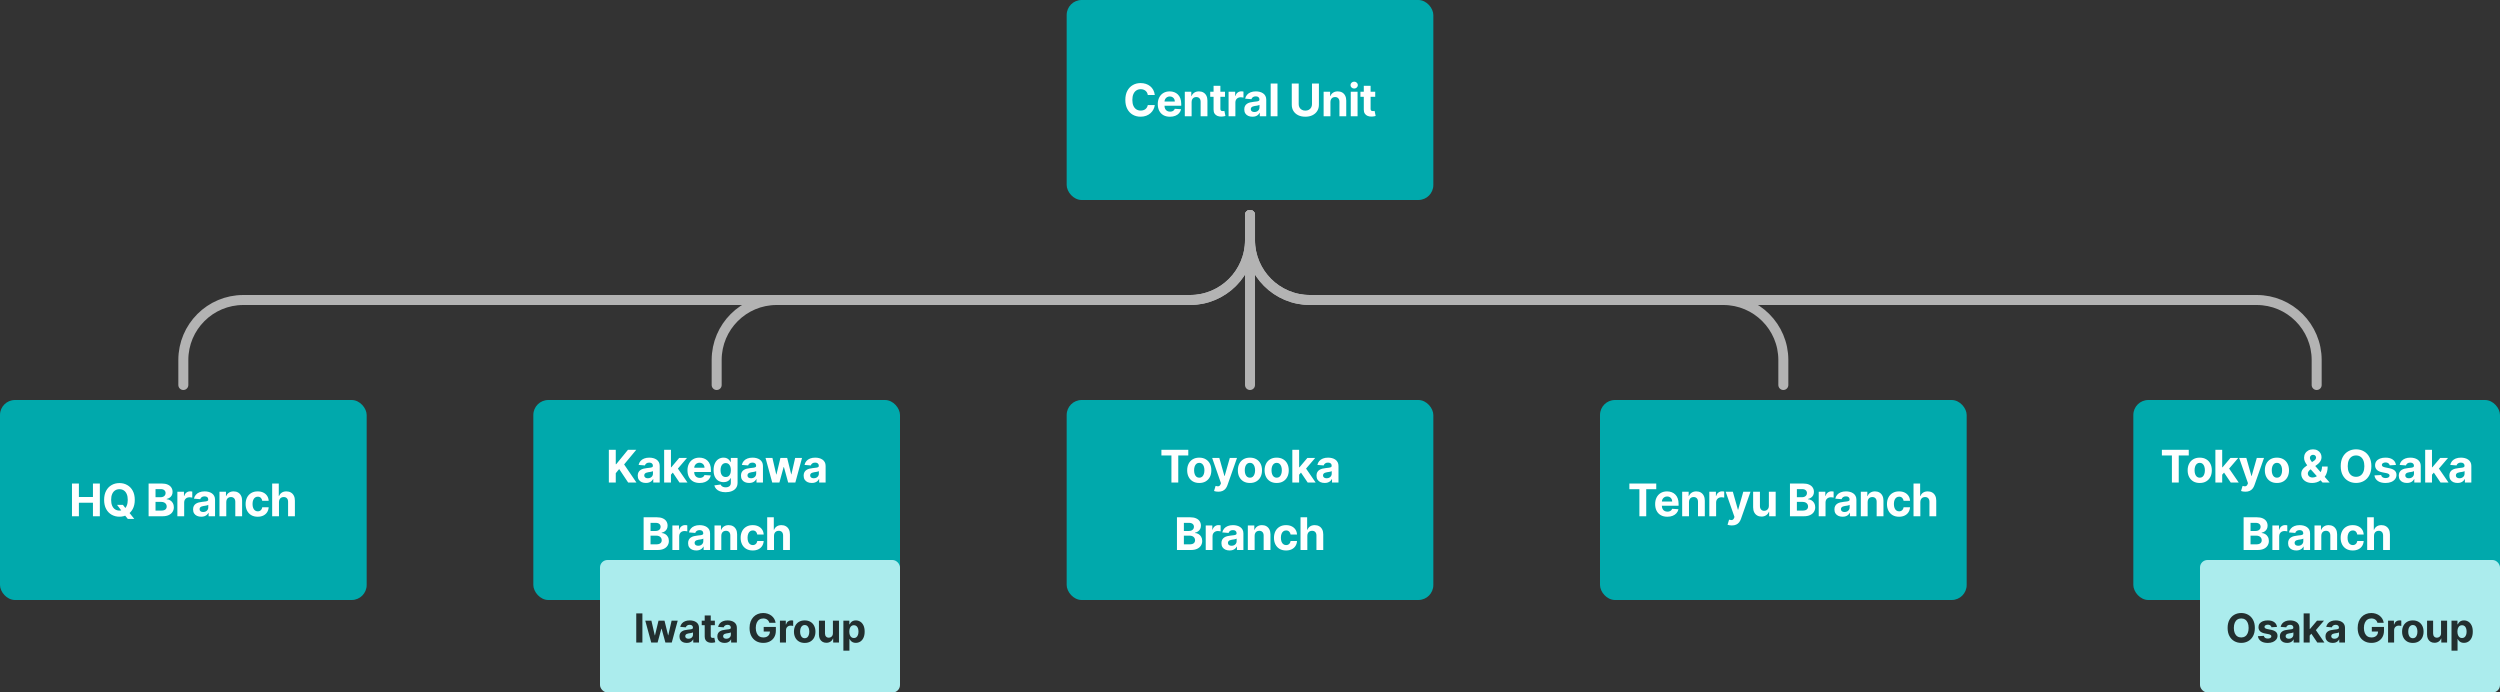 <svg width="1000" height="277" viewBox="0 0 1000 277" fill="none" xmlns="http://www.w3.org/2000/svg">
<rect x="0" y="0" width="1000" height="277" fill="#333333" stroke="none"/>
<rect x="426.667" width="146.667" height="80" rx="6" fill="#00A9AC"/>
<path d="M461.914 37.992H459.115C459.063 37.63 458.959 37.308 458.801 37.027C458.644 36.742 458.441 36.499 458.194 36.298C457.947 36.098 457.661 35.945 457.338 35.838C457.018 35.731 456.671 35.678 456.296 35.678C455.618 35.678 455.028 35.847 454.525 36.183C454.022 36.516 453.632 37.001 453.355 37.641C453.078 38.276 452.94 39.047 452.94 39.955C452.94 40.888 453.078 41.672 453.355 42.307C453.637 42.942 454.029 43.421 454.531 43.745C455.034 44.069 455.616 44.231 456.276 44.231C456.647 44.231 456.99 44.182 457.306 44.084C457.625 43.986 457.909 43.843 458.156 43.656C458.403 43.464 458.607 43.231 458.769 42.959C458.936 42.686 459.051 42.375 459.115 42.026L461.914 42.038C461.842 42.639 461.661 43.219 461.371 43.777C461.085 44.331 460.7 44.827 460.214 45.266C459.732 45.701 459.157 46.046 458.488 46.302C457.823 46.553 457.071 46.679 456.232 46.679C455.064 46.679 454.02 46.415 453.1 45.886C452.183 45.358 451.459 44.593 450.926 43.592C450.398 42.59 450.134 41.378 450.134 39.955C450.134 38.527 450.402 37.312 450.939 36.311C451.476 35.31 452.205 34.547 453.125 34.023C454.046 33.494 455.081 33.23 456.232 33.23C456.99 33.23 457.693 33.337 458.341 33.55C458.993 33.763 459.571 34.074 460.073 34.483C460.576 34.888 460.985 35.384 461.301 35.972C461.62 36.56 461.825 37.234 461.914 37.992ZM467.98 46.692C466.97 46.692 466.101 46.487 465.372 46.078C464.648 45.665 464.09 45.081 463.698 44.327C463.306 43.568 463.11 42.671 463.11 41.636C463.11 40.626 463.306 39.739 463.698 38.977C464.09 38.214 464.642 37.619 465.353 37.193C466.069 36.767 466.909 36.554 467.872 36.554C468.519 36.554 469.122 36.658 469.681 36.867C470.243 37.072 470.733 37.381 471.151 37.794C471.573 38.207 471.901 38.727 472.135 39.354C472.369 39.976 472.487 40.705 472.487 41.54V42.288H464.196V40.6H469.923C469.923 40.208 469.838 39.861 469.668 39.558C469.497 39.256 469.261 39.019 468.958 38.849C468.66 38.674 468.313 38.587 467.916 38.587C467.503 38.587 467.137 38.682 466.817 38.874C466.502 39.062 466.254 39.315 466.075 39.635C465.896 39.95 465.805 40.302 465.801 40.69V42.294C465.801 42.78 465.89 43.2 466.069 43.553C466.252 43.907 466.51 44.18 466.843 44.371C467.175 44.563 467.569 44.659 468.025 44.659C468.328 44.659 468.605 44.617 468.856 44.531C469.107 44.446 469.323 44.318 469.502 44.148C469.681 43.977 469.817 43.769 469.911 43.521L472.429 43.688C472.301 44.293 472.039 44.821 471.643 45.273C471.251 45.72 470.744 46.07 470.122 46.321C469.504 46.568 468.79 46.692 467.98 46.692ZM476.645 40.824V46.5H473.922V36.682H476.517V38.414H476.632C476.849 37.843 477.214 37.391 477.725 37.059C478.236 36.722 478.856 36.554 479.585 36.554C480.267 36.554 480.861 36.703 481.368 37.001C481.876 37.3 482.27 37.726 482.551 38.28C482.832 38.83 482.973 39.486 482.973 40.249V46.5H480.25V40.734C480.254 40.133 480.101 39.665 479.79 39.328C479.478 38.987 479.05 38.817 478.505 38.817C478.138 38.817 477.814 38.896 477.533 39.053C477.256 39.211 477.039 39.441 476.881 39.744C476.728 40.042 476.649 40.402 476.645 40.824ZM489.999 36.682V38.727H484.087V36.682H489.999ZM485.429 34.33H488.152V43.483C488.152 43.734 488.19 43.93 488.267 44.071C488.344 44.207 488.45 44.303 488.587 44.359C488.727 44.414 488.889 44.442 489.072 44.442C489.2 44.442 489.328 44.431 489.456 44.41C489.584 44.384 489.682 44.365 489.75 44.352L490.178 46.379C490.042 46.421 489.85 46.47 489.603 46.526C489.356 46.585 489.055 46.621 488.702 46.634C488.045 46.66 487.47 46.572 486.976 46.372C486.486 46.172 486.104 45.861 485.832 45.439C485.559 45.017 485.425 44.484 485.429 43.841V34.33ZM491.431 46.5V36.682H494.071V38.395H494.173C494.352 37.785 494.653 37.325 495.074 37.014C495.496 36.699 495.982 36.541 496.532 36.541C496.668 36.541 496.815 36.55 496.973 36.567C497.131 36.584 497.269 36.607 497.388 36.637V39.053C497.261 39.015 497.084 38.981 496.858 38.951C496.632 38.921 496.425 38.906 496.238 38.906C495.837 38.906 495.479 38.994 495.164 39.168C494.853 39.339 494.606 39.577 494.423 39.884C494.244 40.191 494.154 40.545 494.154 40.945V46.5H491.431ZM500.973 46.685C500.346 46.685 499.788 46.577 499.298 46.359C498.808 46.138 498.42 45.812 498.135 45.381C497.853 44.947 497.713 44.406 497.713 43.758C497.713 43.212 497.813 42.754 498.013 42.383C498.213 42.013 498.486 41.715 498.831 41.489C499.177 41.263 499.569 41.092 500.008 40.977C500.451 40.862 500.915 40.781 501.401 40.734C501.972 40.675 502.432 40.619 502.782 40.568C503.131 40.513 503.385 40.432 503.542 40.325C503.7 40.219 503.779 40.061 503.779 39.852V39.814C503.779 39.409 503.651 39.096 503.395 38.874C503.144 38.653 502.786 38.542 502.321 38.542C501.831 38.542 501.441 38.651 501.152 38.868C500.862 39.081 500.67 39.349 500.576 39.673L498.058 39.469C498.186 38.872 498.437 38.356 498.812 37.922C499.187 37.483 499.671 37.146 500.263 36.912C500.86 36.673 501.55 36.554 502.334 36.554C502.88 36.554 503.402 36.618 503.9 36.746C504.403 36.874 504.848 37.072 505.236 37.34C505.628 37.609 505.937 37.954 506.163 38.376C506.389 38.793 506.502 39.294 506.502 39.878V46.5H503.919V45.139H503.843C503.685 45.445 503.474 45.716 503.21 45.95C502.946 46.18 502.628 46.361 502.258 46.494C501.887 46.621 501.459 46.685 500.973 46.685ZM501.753 44.806C502.153 44.806 502.507 44.727 502.814 44.57C503.12 44.408 503.361 44.19 503.536 43.918C503.711 43.645 503.798 43.336 503.798 42.991V41.949C503.713 42.004 503.596 42.055 503.446 42.102C503.302 42.145 503.138 42.185 502.954 42.224C502.771 42.258 502.588 42.29 502.405 42.32C502.221 42.345 502.055 42.369 501.906 42.39C501.586 42.437 501.307 42.511 501.069 42.614C500.83 42.716 500.645 42.854 500.513 43.029C500.38 43.2 500.314 43.413 500.314 43.668C500.314 44.039 500.449 44.322 500.717 44.519C500.99 44.71 501.335 44.806 501.753 44.806ZM510.995 33.409V46.5H508.272V33.409H510.995ZM524.796 33.409H527.564V41.91C527.564 42.865 527.336 43.7 526.88 44.416C526.428 45.132 525.795 45.69 524.981 46.091C524.167 46.487 523.219 46.685 522.137 46.685C521.05 46.685 520.1 46.487 519.286 46.091C518.472 45.69 517.839 45.132 517.387 44.416C516.936 43.7 516.71 42.865 516.71 41.91V33.409H519.478V41.674C519.478 42.173 519.586 42.616 519.804 43.004C520.025 43.391 520.336 43.696 520.737 43.918C521.137 44.139 521.604 44.25 522.137 44.25C522.674 44.25 523.14 44.139 523.537 43.918C523.937 43.696 524.246 43.391 524.463 43.004C524.685 42.616 524.796 42.173 524.796 41.674V33.409ZM532.171 40.824V46.5H529.448V36.682H532.043V38.414H532.158C532.375 37.843 532.739 37.391 533.251 37.059C533.762 36.722 534.382 36.554 535.111 36.554C535.793 36.554 536.387 36.703 536.894 37.001C537.401 37.3 537.796 37.726 538.077 38.28C538.358 38.83 538.499 39.486 538.499 40.249V46.5H535.776V40.734C535.78 40.133 535.627 39.665 535.315 39.328C535.004 38.987 534.576 38.817 534.031 38.817C533.664 38.817 533.34 38.896 533.059 39.053C532.782 39.211 532.565 39.441 532.407 39.744C532.254 40.042 532.175 40.402 532.171 40.824ZM540.303 46.5V36.682H543.026V46.5H540.303ZM541.671 35.416C541.266 35.416 540.919 35.282 540.629 35.014C540.343 34.741 540.201 34.415 540.201 34.035C540.201 33.66 540.343 33.339 540.629 33.07C540.919 32.798 541.266 32.661 541.671 32.661C542.076 32.661 542.421 32.798 542.706 33.07C542.996 33.339 543.141 33.66 543.141 34.035C543.141 34.415 542.996 34.741 542.706 35.014C542.421 35.282 542.076 35.416 541.671 35.416ZM550.087 36.682V38.727H544.175V36.682H550.087ZM545.517 34.33H548.24V43.483C548.24 43.734 548.279 43.93 548.355 44.071C548.432 44.207 548.538 44.303 548.675 44.359C548.815 44.414 548.977 44.442 549.161 44.442C549.288 44.442 549.416 44.431 549.544 44.41C549.672 44.384 549.77 44.365 549.838 44.352L550.266 46.379C550.13 46.421 549.938 46.47 549.691 46.526C549.444 46.585 549.144 46.621 548.79 46.634C548.134 46.66 547.558 46.572 547.064 46.372C546.574 46.172 546.193 45.861 545.92 45.439C545.647 45.017 545.513 44.484 545.517 43.841V34.33Z" fill="white"/>
<rect y="160" width="146.667" height="80" rx="6" fill="#00A9AC"/>
<path d="M28.791 206.5V193.409H31.559V198.81H37.178V193.409H39.939V206.5H37.178V201.092H31.559V206.5H28.791ZM46.82 201.949H49.172L50.355 203.47L51.518 204.825L53.711 207.574H51.128L49.62 205.72L48.846 204.621L46.82 201.949ZM53.909 199.955C53.909 201.382 53.638 202.597 53.097 203.598C52.56 204.599 51.827 205.364 50.898 205.893C49.973 206.417 48.934 206.679 47.779 206.679C46.615 206.679 45.571 206.415 44.647 205.886C43.722 205.358 42.991 204.593 42.454 203.592C41.917 202.59 41.649 201.378 41.649 199.955C41.649 198.527 41.917 197.312 42.454 196.311C42.991 195.31 43.722 194.547 44.647 194.023C45.571 193.494 46.615 193.23 47.779 193.23C48.934 193.23 49.973 193.494 50.898 194.023C51.827 194.547 52.56 195.31 53.097 196.311C53.638 197.312 53.909 198.527 53.909 199.955ZM51.103 199.955C51.103 199.03 50.964 198.25 50.687 197.615C50.414 196.98 50.029 196.499 49.53 196.17C49.032 195.842 48.448 195.678 47.779 195.678C47.11 195.678 46.526 195.842 46.027 196.17C45.529 196.499 45.141 196.98 44.864 197.615C44.591 198.25 44.455 199.03 44.455 199.955C44.455 200.879 44.591 201.659 44.864 202.294C45.141 202.929 45.529 203.411 46.027 203.739C46.526 204.067 47.11 204.231 47.779 204.231C48.448 204.231 49.032 204.067 49.53 203.739C50.029 203.411 50.414 202.929 50.687 202.294C50.964 201.659 51.103 200.879 51.103 199.955ZM59.441 206.5V193.409H64.683C65.646 193.409 66.449 193.552 67.092 193.837C67.736 194.123 68.219 194.519 68.543 195.026C68.867 195.529 69.029 196.109 69.029 196.765C69.029 197.276 68.927 197.726 68.722 198.114C68.518 198.497 68.237 198.812 67.879 199.06C67.525 199.303 67.12 199.475 66.664 199.577V199.705C67.163 199.727 67.629 199.867 68.064 200.127C68.503 200.387 68.859 200.751 69.131 201.22C69.404 201.685 69.54 202.239 69.54 202.882C69.54 203.577 69.368 204.197 69.023 204.742C68.682 205.283 68.177 205.712 67.508 206.027C66.839 206.342 66.014 206.5 65.034 206.5H59.441ZM62.209 204.237H64.465C65.237 204.237 65.799 204.09 66.153 203.796C66.506 203.498 66.683 203.102 66.683 202.607C66.683 202.245 66.596 201.925 66.421 201.648C66.246 201.371 65.997 201.154 65.673 200.996C65.354 200.839 64.972 200.76 64.529 200.76H62.209V204.237ZM62.209 198.887H64.261C64.64 198.887 64.977 198.821 65.271 198.689C65.569 198.553 65.803 198.361 65.974 198.114C66.148 197.866 66.236 197.57 66.236 197.225C66.236 196.752 66.067 196.371 65.731 196.081C65.398 195.791 64.925 195.646 64.312 195.646H62.209V198.887ZM70.948 206.5V196.682H73.588V198.395H73.691C73.87 197.786 74.17 197.325 74.592 197.014C75.014 196.699 75.499 196.541 76.049 196.541C76.186 196.541 76.332 196.55 76.49 196.567C76.648 196.584 76.786 196.607 76.906 196.637V199.053C76.778 199.015 76.601 198.981 76.375 198.951C76.149 198.921 75.943 198.906 75.755 198.906C75.355 198.906 74.997 198.994 74.681 199.168C74.37 199.339 74.123 199.577 73.94 199.884C73.761 200.191 73.671 200.545 73.671 200.945V206.5H70.948ZM80.49 206.685C79.864 206.685 79.305 206.577 78.815 206.359C78.325 206.138 77.937 205.812 77.652 205.381C77.371 204.947 77.23 204.406 77.23 203.758C77.23 203.212 77.33 202.754 77.531 202.384C77.731 202.013 78.004 201.714 78.349 201.489C78.694 201.263 79.086 201.092 79.525 200.977C79.968 200.862 80.433 200.781 80.918 200.734C81.489 200.675 81.95 200.619 82.299 200.568C82.648 200.513 82.902 200.432 83.06 200.325C83.217 200.219 83.296 200.061 83.296 199.852V199.814C83.296 199.409 83.168 199.096 82.913 198.874C82.661 198.653 82.303 198.542 81.839 198.542C81.349 198.542 80.959 198.651 80.669 198.868C80.379 199.081 80.187 199.349 80.094 199.673L77.575 199.469C77.703 198.872 77.954 198.357 78.329 197.922C78.704 197.483 79.188 197.146 79.781 196.912C80.377 196.673 81.067 196.554 81.852 196.554C82.397 196.554 82.919 196.618 83.418 196.746C83.92 196.874 84.366 197.072 84.754 197.34C85.145 197.609 85.454 197.954 85.68 198.376C85.906 198.793 86.019 199.294 86.019 199.878V206.5H83.437V205.138H83.36C83.202 205.445 82.991 205.716 82.727 205.95C82.463 206.18 82.145 206.362 81.775 206.494C81.404 206.621 80.976 206.685 80.49 206.685ZM81.27 204.806C81.67 204.806 82.024 204.727 82.331 204.57C82.638 204.408 82.879 204.19 83.053 203.918C83.228 203.645 83.315 203.336 83.315 202.991V201.949C83.23 202.004 83.113 202.055 82.964 202.102C82.819 202.145 82.655 202.185 82.472 202.224C82.288 202.258 82.105 202.29 81.922 202.32C81.739 202.345 81.572 202.369 81.423 202.39C81.104 202.437 80.825 202.511 80.586 202.614C80.347 202.716 80.162 202.854 80.03 203.029C79.898 203.2 79.832 203.413 79.832 203.668C79.832 204.039 79.966 204.322 80.234 204.518C80.507 204.71 80.852 204.806 81.27 204.806ZM90.513 200.824V206.5H87.79V196.682H90.385V198.414H90.5C90.717 197.843 91.082 197.391 91.593 197.059C92.104 196.722 92.724 196.554 93.453 196.554C94.135 196.554 94.729 196.703 95.236 197.001C95.743 197.3 96.138 197.726 96.419 198.28C96.7 198.83 96.841 199.486 96.841 200.249V206.5H94.118V200.734C94.122 200.134 93.969 199.665 93.658 199.328C93.347 198.987 92.918 198.817 92.373 198.817C92.006 198.817 91.683 198.896 91.401 199.053C91.124 199.211 90.907 199.441 90.749 199.744C90.596 200.042 90.517 200.402 90.513 200.824ZM103.081 206.692C102.075 206.692 101.21 206.479 100.486 206.053C99.766 205.622 99.212 205.026 98.824 204.263C98.44 203.5 98.249 202.622 98.249 201.629C98.249 200.624 98.443 199.741 98.83 198.983C99.222 198.22 99.778 197.626 100.499 197.2C101.219 196.769 102.075 196.554 103.068 196.554C103.925 196.554 104.675 196.71 105.318 197.021C105.962 197.332 106.471 197.768 106.846 198.331C107.221 198.893 107.428 199.554 107.466 200.312H104.896C104.824 199.822 104.632 199.428 104.321 199.13C104.014 198.827 103.612 198.676 103.113 198.676C102.691 198.676 102.323 198.791 102.007 199.021C101.696 199.247 101.453 199.577 101.278 200.012C101.104 200.447 101.016 200.973 101.016 201.591C101.016 202.217 101.102 202.75 101.272 203.189C101.447 203.628 101.692 203.962 102.007 204.192C102.323 204.423 102.691 204.538 103.113 204.538C103.424 204.538 103.703 204.474 103.95 204.346C104.202 204.218 104.408 204.033 104.57 203.79C104.737 203.543 104.845 203.246 104.896 202.901H107.466C107.423 203.651 107.219 204.312 106.852 204.883C106.49 205.45 105.989 205.893 105.35 206.212C104.711 206.532 103.955 206.692 103.081 206.692ZM111.59 200.824V206.5H108.867V193.409H111.514V198.414H111.629C111.85 197.835 112.208 197.381 112.703 197.053C113.197 196.72 113.817 196.554 114.563 196.554C115.245 196.554 115.839 196.703 116.346 197.001C116.857 197.295 117.254 197.719 117.535 198.273C117.821 198.823 117.961 199.482 117.957 200.249V206.5H115.234V200.734C115.238 200.129 115.085 199.658 114.774 199.322C114.467 198.985 114.036 198.817 113.482 198.817C113.112 198.817 112.784 198.896 112.498 199.053C112.217 199.211 111.995 199.441 111.833 199.744C111.676 200.042 111.595 200.402 111.59 200.824Z" fill="white"/>
<rect x="213.333" y="160" width="146.667" height="80" rx="6" fill="#00A9AC"/>
<path d="M243.539 193V179.909H246.307V185.681H246.48L251.191 179.909H254.508L249.65 185.771L254.566 193H251.255L247.669 187.618L246.307 189.28V193H243.539ZM258.356 193.185C257.73 193.185 257.171 193.077 256.681 192.859C256.191 192.638 255.803 192.312 255.518 191.881C255.237 191.447 255.096 190.906 255.096 190.258C255.096 189.712 255.196 189.254 255.397 188.884C255.597 188.513 255.87 188.214 256.215 187.989C256.56 187.763 256.952 187.592 257.391 187.477C257.834 187.362 258.299 187.281 258.784 187.234C259.355 187.175 259.816 187.119 260.165 187.068C260.514 187.013 260.768 186.932 260.926 186.825C261.083 186.719 261.162 186.561 261.162 186.352V186.314C261.162 185.909 261.034 185.596 260.779 185.374C260.527 185.153 260.169 185.042 259.705 185.042C259.215 185.042 258.825 185.151 258.535 185.368C258.245 185.581 258.053 185.849 257.96 186.173L255.441 185.969C255.569 185.372 255.821 184.857 256.196 184.422C256.571 183.983 257.054 183.646 257.647 183.412C258.243 183.173 258.933 183.054 259.718 183.054C260.263 183.054 260.785 183.118 261.284 183.246C261.786 183.374 262.232 183.572 262.62 183.84C263.012 184.109 263.321 184.454 263.546 184.876C263.772 185.293 263.885 185.794 263.885 186.378V193H261.303V191.638H261.226C261.068 191.945 260.857 192.216 260.593 192.45C260.329 192.68 260.012 192.862 259.641 192.994C259.27 193.121 258.842 193.185 258.356 193.185ZM259.136 191.306C259.536 191.306 259.89 191.227 260.197 191.07C260.504 190.908 260.745 190.69 260.919 190.418C261.094 190.145 261.181 189.836 261.181 189.491V188.449C261.096 188.504 260.979 188.555 260.83 188.602C260.685 188.645 260.521 188.685 260.338 188.724C260.154 188.758 259.971 188.79 259.788 188.82C259.605 188.845 259.438 188.869 259.289 188.89C258.97 188.937 258.691 189.011 258.452 189.114C258.213 189.216 258.028 189.354 257.896 189.529C257.764 189.7 257.698 189.913 257.698 190.168C257.698 190.539 257.832 190.822 258.1 191.018C258.373 191.21 258.718 191.306 259.136 191.306ZM268.123 190.175L268.129 186.908H268.526L271.671 183.182H274.796L270.571 188.116H269.926L268.123 190.175ZM265.656 193V179.909H268.379V193H265.656ZM271.792 193L268.903 188.724L270.718 186.8L274.982 193H271.792ZM279.86 193.192C278.85 193.192 277.981 192.987 277.252 192.578C276.528 192.165 275.97 191.581 275.578 190.827C275.186 190.068 274.99 189.171 274.99 188.136C274.99 187.126 275.186 186.239 275.578 185.477C275.97 184.714 276.522 184.119 277.233 183.693C277.949 183.267 278.789 183.054 279.752 183.054C280.4 183.054 281.002 183.158 281.561 183.367C282.123 183.572 282.613 183.881 283.031 184.294C283.453 184.707 283.781 185.227 284.015 185.854C284.25 186.476 284.367 187.205 284.367 188.04V188.788H276.076V187.1H281.804C281.804 186.708 281.718 186.361 281.548 186.058C281.377 185.756 281.141 185.519 280.838 185.349C280.54 185.174 280.193 185.087 279.797 185.087C279.383 185.087 279.017 185.183 278.697 185.374C278.382 185.562 278.135 185.815 277.956 186.135C277.777 186.45 277.685 186.802 277.681 187.19V188.794C277.681 189.28 277.77 189.7 277.949 190.053C278.132 190.407 278.39 190.68 278.723 190.871C279.055 191.063 279.449 191.159 279.905 191.159C280.208 191.159 280.485 191.116 280.736 191.031C280.988 190.946 281.203 190.818 281.382 190.648C281.561 190.477 281.697 190.268 281.791 190.021L284.309 190.188C284.181 190.793 283.919 191.321 283.523 191.773C283.131 192.22 282.624 192.57 282.002 192.821C281.384 193.068 280.67 193.192 279.86 193.192ZM290.225 196.886C289.343 196.886 288.587 196.765 287.956 196.522C287.33 196.283 286.831 195.957 286.46 195.544C286.089 195.131 285.849 194.666 285.738 194.151L288.256 193.812C288.333 194.008 288.455 194.191 288.621 194.362C288.787 194.532 289.006 194.668 289.279 194.771C289.556 194.877 289.893 194.93 290.289 194.93C290.881 194.93 291.369 194.786 291.753 194.496C292.141 194.21 292.334 193.731 292.334 193.058V191.261H292.219C292.1 191.534 291.921 191.792 291.683 192.035C291.444 192.278 291.137 192.476 290.762 192.629C290.387 192.783 289.94 192.859 289.42 192.859C288.683 192.859 288.011 192.689 287.406 192.348C286.805 192.003 286.326 191.477 285.968 190.769C285.614 190.058 285.437 189.158 285.437 188.072C285.437 186.96 285.619 186.031 285.981 185.285C286.343 184.539 286.825 183.981 287.425 183.61C288.031 183.239 288.693 183.054 289.413 183.054C289.963 183.054 290.423 183.148 290.794 183.335C291.165 183.518 291.463 183.749 291.689 184.026C291.919 184.298 292.096 184.567 292.219 184.831H292.322V183.182H295.026V193.096C295.026 193.931 294.821 194.63 294.412 195.192C294.003 195.755 293.436 196.177 292.712 196.458C291.991 196.744 291.163 196.886 290.225 196.886ZM290.283 190.814C290.722 190.814 291.092 190.705 291.395 190.488C291.702 190.266 291.936 189.951 292.098 189.542C292.264 189.129 292.347 188.634 292.347 188.059C292.347 187.484 292.266 186.985 292.104 186.563C291.942 186.137 291.708 185.807 291.401 185.572C291.094 185.338 290.722 185.221 290.283 185.221C289.835 185.221 289.458 185.342 289.151 185.585C288.844 185.824 288.612 186.156 288.455 186.582C288.297 187.009 288.218 187.501 288.218 188.059C288.218 188.626 288.297 189.116 288.455 189.529C288.616 189.938 288.849 190.256 289.151 190.482C289.458 190.703 289.835 190.814 290.283 190.814ZM299.65 193.185C299.024 193.185 298.465 193.077 297.975 192.859C297.485 192.638 297.098 192.312 296.812 191.881C296.531 191.447 296.39 190.906 296.39 190.258C296.39 189.712 296.49 189.254 296.691 188.884C296.891 188.513 297.164 188.214 297.509 187.989C297.854 187.763 298.246 187.592 298.685 187.477C299.128 187.362 299.593 187.281 300.078 187.234C300.649 187.175 301.11 187.119 301.459 187.068C301.809 187.013 302.062 186.932 302.22 186.825C302.377 186.719 302.456 186.561 302.456 186.352V186.314C302.456 185.909 302.328 185.596 302.073 185.374C301.821 185.153 301.463 185.042 300.999 185.042C300.509 185.042 300.119 185.151 299.829 185.368C299.539 185.581 299.348 185.849 299.254 186.173L296.735 185.969C296.863 185.372 297.115 184.857 297.49 184.422C297.865 183.983 298.348 183.646 298.941 183.412C299.537 183.173 300.228 183.054 301.012 183.054C301.557 183.054 302.079 183.118 302.578 183.246C303.081 183.374 303.526 183.572 303.914 183.84C304.306 184.109 304.615 184.454 304.84 184.876C305.066 185.293 305.179 185.794 305.179 186.378V193H302.597V191.638H302.52C302.363 191.945 302.152 192.216 301.887 192.45C301.623 192.68 301.306 192.862 300.935 192.994C300.564 193.121 300.136 193.185 299.65 193.185ZM300.43 191.306C300.831 191.306 301.184 191.227 301.491 191.07C301.798 190.908 302.039 190.69 302.213 190.418C302.388 190.145 302.475 189.836 302.475 189.491V188.449C302.39 188.504 302.273 188.555 302.124 188.602C301.979 188.645 301.815 188.685 301.632 188.724C301.448 188.758 301.265 188.79 301.082 188.82C300.899 188.845 300.733 188.869 300.583 188.89C300.264 188.937 299.985 189.011 299.746 189.114C299.507 189.216 299.322 189.354 299.19 189.529C299.058 189.7 298.992 189.913 298.992 190.168C298.992 190.539 299.126 190.822 299.394 191.018C299.667 191.21 300.012 191.306 300.43 191.306ZM308.887 193L306.215 183.182H308.97L310.491 189.778H310.581L312.166 183.182H314.87L316.48 189.74H316.563L318.059 183.182H320.808L318.142 193H315.26L313.572 186.825H313.451L311.763 193H308.887ZM324.718 193.185C324.092 193.185 323.533 193.077 323.043 192.859C322.553 192.638 322.166 192.312 321.88 191.881C321.599 191.447 321.458 190.906 321.458 190.258C321.458 189.712 321.558 189.254 321.759 188.884C321.959 188.513 322.232 188.214 322.577 187.989C322.922 187.763 323.314 187.592 323.753 187.477C324.196 187.362 324.661 187.281 325.146 187.234C325.717 187.175 326.178 187.119 326.527 187.068C326.877 187.013 327.13 186.932 327.288 186.825C327.445 186.719 327.524 186.561 327.524 186.352V186.314C327.524 185.909 327.396 185.596 327.141 185.374C326.889 185.153 326.531 185.042 326.067 185.042C325.577 185.042 325.187 185.151 324.897 185.368C324.607 185.581 324.416 185.849 324.322 186.173L321.803 185.969C321.931 185.372 322.183 184.857 322.558 184.422C322.933 183.983 323.416 183.646 324.009 183.412C324.605 183.173 325.296 183.054 326.08 183.054C326.625 183.054 327.147 183.118 327.646 183.246C328.149 183.374 328.594 183.572 328.982 183.84C329.374 184.109 329.683 184.454 329.908 184.876C330.134 185.293 330.247 185.794 330.247 186.378V193H327.665V191.638H327.588C327.43 191.945 327.22 192.216 326.955 192.45C326.691 192.68 326.374 192.862 326.003 192.994C325.632 193.121 325.204 193.185 324.718 193.185ZM325.498 191.306C325.899 191.306 326.252 191.227 326.559 191.07C326.866 190.908 327.107 190.69 327.281 190.418C327.456 190.145 327.543 189.836 327.543 189.491V188.449C327.458 188.504 327.341 188.555 327.192 188.602C327.047 188.645 326.883 188.685 326.7 188.724C326.516 188.758 326.333 188.79 326.15 188.82C325.967 188.845 325.801 188.869 325.651 188.89C325.332 188.937 325.053 189.011 324.814 189.114C324.575 189.216 324.39 189.354 324.258 189.529C324.126 189.7 324.06 189.913 324.06 190.168C324.06 190.539 324.194 190.822 324.462 191.018C324.735 191.21 325.08 191.306 325.498 191.306ZM257.449 220V206.909H262.691C263.654 206.909 264.457 207.052 265.1 207.337C265.744 207.623 266.228 208.019 266.551 208.526C266.875 209.029 267.037 209.609 267.037 210.265C267.037 210.776 266.935 211.226 266.73 211.614C266.526 211.997 266.245 212.312 265.887 212.56C265.533 212.803 265.128 212.975 264.672 213.077V213.205C265.171 213.227 265.637 213.367 266.072 213.627C266.511 213.887 266.867 214.251 267.14 214.72C267.412 215.185 267.549 215.739 267.549 216.382C267.549 217.077 267.376 217.697 267.031 218.242C266.69 218.783 266.185 219.212 265.516 219.527C264.847 219.842 264.022 220 263.042 220H257.449ZM260.217 217.737H262.473C263.245 217.737 263.807 217.59 264.161 217.296C264.515 216.998 264.691 216.602 264.691 216.107C264.691 215.745 264.604 215.425 264.429 215.148C264.255 214.871 264.005 214.654 263.681 214.496C263.362 214.339 262.98 214.26 262.537 214.26H260.217V217.737ZM260.217 212.387H262.269C262.648 212.387 262.985 212.321 263.279 212.189C263.577 212.053 263.811 211.861 263.982 211.614C264.157 211.366 264.244 211.07 264.244 210.725C264.244 210.252 264.076 209.871 263.739 209.581C263.407 209.291 262.934 209.146 262.32 209.146H260.217V212.387ZM268.956 220V210.182H271.596V211.895H271.699C271.878 211.286 272.178 210.825 272.6 210.514C273.022 210.199 273.508 210.041 274.057 210.041C274.194 210.041 274.341 210.05 274.498 210.067C274.656 210.084 274.794 210.107 274.914 210.137V212.553C274.786 212.515 274.609 212.481 274.383 212.451C274.157 212.421 273.951 212.406 273.763 212.406C273.363 212.406 273.005 212.494 272.689 212.668C272.378 212.839 272.131 213.077 271.948 213.384C271.769 213.691 271.679 214.045 271.679 214.445V220H268.956ZM278.498 220.185C277.872 220.185 277.313 220.077 276.823 219.859C276.333 219.638 275.946 219.312 275.66 218.881C275.379 218.447 275.238 217.906 275.238 217.258C275.238 216.712 275.338 216.254 275.539 215.884C275.739 215.513 276.012 215.214 276.357 214.989C276.702 214.763 277.094 214.592 277.533 214.477C277.976 214.362 278.441 214.281 278.926 214.234C279.497 214.175 279.958 214.119 280.307 214.068C280.656 214.013 280.91 213.932 281.068 213.825C281.225 213.719 281.304 213.561 281.304 213.352V213.314C281.304 212.909 281.176 212.596 280.921 212.374C280.669 212.153 280.311 212.042 279.847 212.042C279.357 212.042 278.967 212.151 278.677 212.368C278.387 212.581 278.196 212.849 278.102 213.173L275.583 212.969C275.711 212.372 275.963 211.857 276.338 211.422C276.713 210.983 277.196 210.646 277.789 210.412C278.385 210.173 279.076 210.054 279.86 210.054C280.405 210.054 280.927 210.118 281.426 210.246C281.929 210.374 282.374 210.572 282.762 210.84C283.154 211.109 283.463 211.454 283.688 211.876C283.914 212.293 284.027 212.794 284.027 213.378V220H281.445V218.638H281.368C281.21 218.945 281 219.216 280.735 219.45C280.471 219.68 280.154 219.862 279.783 219.994C279.412 220.121 278.984 220.185 278.498 220.185ZM279.278 218.306C279.679 218.306 280.032 218.227 280.339 218.07C280.646 217.908 280.887 217.69 281.061 217.418C281.236 217.145 281.323 216.836 281.323 216.491V215.449C281.238 215.504 281.121 215.555 280.972 215.602C280.827 215.645 280.663 215.685 280.48 215.724C280.296 215.758 280.113 215.79 279.93 215.82C279.747 215.845 279.581 215.869 279.431 215.89C279.112 215.937 278.833 216.011 278.594 216.114C278.355 216.216 278.17 216.354 278.038 216.529C277.906 216.7 277.84 216.913 277.84 217.168C277.84 217.539 277.974 217.822 278.242 218.018C278.515 218.21 278.86 218.306 279.278 218.306ZM288.521 214.324V220H285.798V210.182H288.393V211.914H288.508C288.725 211.343 289.09 210.891 289.601 210.559C290.112 210.222 290.732 210.054 291.461 210.054C292.143 210.054 292.737 210.203 293.245 210.501C293.752 210.8 294.146 211.226 294.427 211.78C294.708 212.33 294.849 212.986 294.849 213.749V220H292.126V214.234C292.13 213.634 291.977 213.165 291.666 212.828C291.355 212.487 290.926 212.317 290.381 212.317C290.014 212.317 289.691 212.396 289.409 212.553C289.132 212.711 288.915 212.941 288.757 213.244C288.604 213.542 288.525 213.902 288.521 214.324ZM301.089 220.192C300.083 220.192 299.218 219.979 298.494 219.553C297.774 219.122 297.22 218.526 296.832 217.763C296.449 217 296.257 216.122 296.257 215.129C296.257 214.124 296.451 213.241 296.838 212.483C297.23 211.72 297.787 211.126 298.507 210.7C299.227 210.269 300.083 210.054 301.076 210.054C301.933 210.054 302.683 210.21 303.326 210.521C303.97 210.832 304.479 211.268 304.854 211.831C305.229 212.393 305.436 213.054 305.474 213.812H302.904C302.832 213.322 302.64 212.928 302.329 212.63C302.022 212.327 301.62 212.176 301.121 212.176C300.699 212.176 300.331 212.291 300.015 212.521C299.704 212.747 299.461 213.077 299.287 213.512C299.112 213.947 299.025 214.473 299.025 215.091C299.025 215.717 299.11 216.25 299.28 216.689C299.455 217.128 299.7 217.462 300.015 217.692C300.331 217.923 300.699 218.038 301.121 218.038C301.432 218.038 301.711 217.974 301.958 217.846C302.21 217.718 302.417 217.533 302.579 217.29C302.745 217.043 302.853 216.746 302.904 216.401H305.474C305.431 217.151 305.227 217.812 304.86 218.383C304.498 218.95 303.998 219.393 303.358 219.712C302.719 220.032 301.963 220.192 301.089 220.192ZM309.599 214.324V220H306.876V206.909H309.522V211.914H309.637C309.858 211.335 310.216 210.881 310.711 210.553C311.205 210.22 311.825 210.054 312.571 210.054C313.253 210.054 313.847 210.203 314.354 210.501C314.866 210.795 315.262 211.219 315.543 211.773C315.829 212.323 315.969 212.982 315.965 213.749V220H313.242V214.234C313.246 213.629 313.093 213.158 312.782 212.822C312.475 212.485 312.045 212.317 311.491 212.317C311.12 212.317 310.792 212.396 310.506 212.553C310.225 212.711 310.003 212.941 309.841 213.244C309.684 213.542 309.603 213.902 309.599 214.324Z" fill="white"/>
<rect x="240" y="224" width="120" height="53" rx="3" fill="#ABECED"/>
<path d="M256.961 245.364V257H254.501V245.364H256.961ZM260.485 257L258.11 248.273H260.559L261.911 254.136H261.991L263.4 248.273H265.803L267.235 254.102H267.309L268.639 248.273H271.082L268.713 257H266.15L264.65 251.511H264.542L263.042 257H260.485ZM274.686 257.165C274.129 257.165 273.633 257.068 273.197 256.875C272.761 256.678 272.417 256.388 272.163 256.006C271.913 255.619 271.788 255.138 271.788 254.562C271.788 254.078 271.877 253.67 272.055 253.341C272.233 253.011 272.475 252.746 272.782 252.545C273.089 252.345 273.438 252.193 273.828 252.091C274.222 251.989 274.635 251.917 275.066 251.875C275.574 251.822 275.983 251.773 276.294 251.727C276.604 251.678 276.83 251.606 276.97 251.511C277.11 251.417 277.18 251.277 277.18 251.091V251.057C277.18 250.697 277.066 250.419 276.839 250.222C276.616 250.025 276.297 249.926 275.885 249.926C275.449 249.926 275.102 250.023 274.845 250.216C274.587 250.405 274.417 250.644 274.333 250.932L272.095 250.75C272.208 250.22 272.432 249.761 272.765 249.375C273.099 248.985 273.528 248.686 274.055 248.477C274.585 248.265 275.199 248.159 275.896 248.159C276.381 248.159 276.845 248.216 277.288 248.33C277.735 248.443 278.131 248.619 278.475 248.858C278.824 249.097 279.099 249.403 279.299 249.778C279.5 250.15 279.6 250.595 279.6 251.114V257H277.305V255.79H277.237C277.097 256.062 276.909 256.303 276.674 256.511C276.439 256.716 276.157 256.877 275.828 256.994C275.498 257.108 275.117 257.165 274.686 257.165ZM275.379 255.494C275.735 255.494 276.049 255.424 276.322 255.284C276.595 255.14 276.809 254.947 276.964 254.705C277.119 254.462 277.197 254.187 277.197 253.881V252.955C277.121 253.004 277.017 253.049 276.885 253.091C276.756 253.129 276.61 253.165 276.447 253.199C276.284 253.229 276.121 253.258 275.958 253.284C275.796 253.307 275.648 253.328 275.515 253.347C275.231 253.388 274.983 253.455 274.771 253.545C274.559 253.636 274.394 253.759 274.277 253.915C274.159 254.066 274.1 254.256 274.1 254.483C274.1 254.812 274.22 255.064 274.458 255.239C274.701 255.409 275.008 255.494 275.379 255.494ZM285.944 248.273V250.091H280.689V248.273H285.944ZM281.882 246.182H284.302V254.318C284.302 254.542 284.336 254.716 284.405 254.841C284.473 254.962 284.567 255.047 284.689 255.097C284.814 255.146 284.958 255.17 285.12 255.17C285.234 255.17 285.348 255.161 285.461 255.142C285.575 255.119 285.662 255.102 285.723 255.091L286.103 256.892C285.982 256.93 285.812 256.973 285.592 257.023C285.372 257.076 285.105 257.108 284.791 257.119C284.208 257.142 283.696 257.064 283.257 256.886C282.821 256.708 282.482 256.432 282.24 256.057C281.997 255.682 281.878 255.208 281.882 254.636V246.182ZM289.834 257.165C289.277 257.165 288.781 257.068 288.345 256.875C287.909 256.678 287.565 256.388 287.311 256.006C287.061 255.619 286.936 255.138 286.936 254.562C286.936 254.078 287.025 253.67 287.203 253.341C287.381 253.011 287.623 252.746 287.93 252.545C288.237 252.345 288.586 252.193 288.976 252.091C289.37 251.989 289.783 251.917 290.214 251.875C290.722 251.822 291.131 251.773 291.442 251.727C291.752 251.678 291.978 251.606 292.118 251.511C292.258 251.417 292.328 251.277 292.328 251.091V251.057C292.328 250.697 292.214 250.419 291.987 250.222C291.764 250.025 291.445 249.926 291.033 249.926C290.597 249.926 290.25 250.023 289.993 250.216C289.735 250.405 289.565 250.644 289.481 250.932L287.243 250.75C287.356 250.22 287.58 249.761 287.913 249.375C288.247 248.985 288.676 248.686 289.203 248.477C289.733 248.265 290.347 248.159 291.044 248.159C291.529 248.159 291.993 248.216 292.436 248.33C292.883 248.443 293.279 248.619 293.623 248.858C293.972 249.097 294.247 249.403 294.447 249.778C294.648 250.15 294.748 250.595 294.748 251.114V257H292.453V255.79H292.385C292.245 256.062 292.057 256.303 291.822 256.511C291.587 256.716 291.305 256.877 290.976 256.994C290.646 257.108 290.265 257.165 289.834 257.165ZM290.527 255.494C290.883 255.494 291.197 255.424 291.47 255.284C291.743 255.14 291.957 254.947 292.112 254.705C292.267 254.462 292.345 254.187 292.345 253.881V252.955C292.269 253.004 292.165 253.049 292.033 253.091C291.904 253.129 291.758 253.165 291.595 253.199C291.432 253.229 291.269 253.258 291.106 253.284C290.944 253.307 290.796 253.328 290.663 253.347C290.379 253.388 290.131 253.455 289.919 253.545C289.707 253.636 289.542 253.759 289.425 253.915C289.307 254.066 289.248 254.256 289.248 254.483C289.248 254.812 289.368 255.064 289.606 255.239C289.849 255.409 290.156 255.494 290.527 255.494ZM307.739 249.125C307.659 248.848 307.547 248.604 307.404 248.392C307.26 248.176 307.083 247.994 306.875 247.847C306.671 247.695 306.436 247.58 306.171 247.5C305.909 247.42 305.619 247.381 305.301 247.381C304.707 247.381 304.184 247.528 303.733 247.824C303.286 248.119 302.938 248.549 302.688 249.114C302.438 249.674 302.313 250.36 302.313 251.17C302.313 251.981 302.436 252.67 302.682 253.239C302.928 253.807 303.277 254.241 303.727 254.54C304.178 254.835 304.71 254.983 305.324 254.983C305.881 254.983 306.356 254.884 306.75 254.688C307.148 254.487 307.451 254.205 307.659 253.841C307.871 253.477 307.977 253.047 307.977 252.551L308.477 252.625H305.477V250.773H310.347V252.239C310.347 253.261 310.131 254.14 309.699 254.875C309.267 255.606 308.672 256.17 307.915 256.568C307.157 256.962 306.29 257.159 305.313 257.159C304.222 257.159 303.263 256.919 302.438 256.438C301.612 255.953 300.968 255.265 300.506 254.375C300.047 253.481 299.818 252.42 299.818 251.193C299.818 250.25 299.955 249.409 300.227 248.67C300.504 247.928 300.89 247.299 301.387 246.784C301.883 246.269 302.46 245.877 303.119 245.608C303.779 245.339 304.493 245.205 305.262 245.205C305.921 245.205 306.534 245.301 307.102 245.494C307.671 245.684 308.174 245.953 308.614 246.301C309.057 246.65 309.419 247.064 309.699 247.545C309.979 248.023 310.159 248.549 310.239 249.125H307.739ZM311.973 257V248.273H314.32V249.795H314.411C314.57 249.254 314.837 248.845 315.212 248.568C315.587 248.288 316.019 248.148 316.507 248.148C316.629 248.148 316.759 248.155 316.899 248.17C317.04 248.186 317.163 248.206 317.269 248.233V250.381C317.155 250.347 316.998 250.316 316.797 250.29C316.596 250.263 316.413 250.25 316.246 250.25C315.89 250.25 315.572 250.328 315.291 250.483C315.015 250.634 314.795 250.847 314.632 251.119C314.473 251.392 314.394 251.706 314.394 252.062V257H311.973ZM321.881 257.17C320.999 257.17 320.235 256.983 319.591 256.608C318.951 256.229 318.457 255.703 318.108 255.028C317.76 254.35 317.586 253.564 317.586 252.67C317.586 251.769 317.76 250.981 318.108 250.307C318.457 249.629 318.951 249.102 319.591 248.727C320.235 248.348 320.999 248.159 321.881 248.159C322.764 248.159 323.525 248.348 324.165 248.727C324.809 249.102 325.305 249.629 325.654 250.307C326.002 250.981 326.177 251.769 326.177 252.67C326.177 253.564 326.002 254.35 325.654 255.028C325.305 255.703 324.809 256.229 324.165 256.608C323.525 256.983 322.764 257.17 321.881 257.17ZM321.892 255.295C322.294 255.295 322.629 255.182 322.898 254.955C323.167 254.723 323.37 254.409 323.506 254.011C323.646 253.614 323.716 253.161 323.716 252.653C323.716 252.146 323.646 251.693 323.506 251.295C323.37 250.898 323.167 250.583 322.898 250.352C322.629 250.121 322.294 250.006 321.892 250.006C321.487 250.006 321.146 250.121 320.87 250.352C320.597 250.583 320.391 250.898 320.25 251.295C320.114 251.693 320.046 252.146 320.046 252.653C320.046 253.161 320.114 253.614 320.25 254.011C320.391 254.409 320.597 254.723 320.87 254.955C321.146 255.182 321.487 255.295 321.892 255.295ZM333.171 253.284V248.273H335.591V257H333.268V255.415H333.177C332.98 255.926 332.652 256.337 332.194 256.648C331.739 256.958 331.184 257.114 330.529 257.114C329.946 257.114 329.432 256.981 328.989 256.716C328.546 256.451 328.199 256.074 327.949 255.585C327.703 255.097 327.578 254.511 327.574 253.83V248.273H329.995V253.398C329.999 253.913 330.137 254.32 330.41 254.619C330.682 254.919 331.048 255.068 331.506 255.068C331.798 255.068 332.071 255.002 332.324 254.869C332.578 254.733 332.783 254.532 332.938 254.267C333.097 254.002 333.175 253.674 333.171 253.284ZM337.352 260.273V248.273H339.738V249.739H339.846C339.952 249.504 340.105 249.265 340.306 249.023C340.511 248.777 340.776 248.572 341.102 248.409C341.431 248.242 341.84 248.159 342.329 248.159C342.965 248.159 343.552 248.326 344.09 248.659C344.628 248.989 345.058 249.487 345.38 250.153C345.702 250.816 345.863 251.648 345.863 252.648C345.863 253.621 345.706 254.443 345.391 255.114C345.081 255.78 344.656 256.286 344.119 256.631C343.584 256.972 342.986 257.142 342.323 257.142C341.853 257.142 341.454 257.064 341.124 256.909C340.798 256.754 340.531 256.559 340.323 256.324C340.115 256.085 339.956 255.845 339.846 255.602H339.772V260.273H337.352ZM339.721 252.636C339.721 253.155 339.793 253.608 339.937 253.994C340.081 254.381 340.289 254.682 340.562 254.898C340.834 255.11 341.166 255.216 341.556 255.216C341.95 255.216 342.283 255.108 342.556 254.892C342.829 254.672 343.035 254.369 343.175 253.983C343.319 253.593 343.391 253.144 343.391 252.636C343.391 252.133 343.321 251.689 343.181 251.307C343.041 250.924 342.834 250.625 342.562 250.409C342.289 250.193 341.954 250.085 341.556 250.085C341.162 250.085 340.829 250.189 340.556 250.398C340.287 250.606 340.081 250.902 339.937 251.284C339.793 251.667 339.721 252.117 339.721 252.636Z" fill="black" fill-opacity="0.8"/>
<rect x="426.667" y="160" width="146.667" height="80" rx="6" fill="#00A9AC"/>
<path d="M464.562 182.191V179.909H475.314V182.191H471.306V193H468.57V182.191H464.562ZM479.703 193.192C478.71 193.192 477.852 192.981 477.127 192.559C476.407 192.133 475.851 191.54 475.459 190.782C475.067 190.019 474.871 189.135 474.871 188.129C474.871 187.115 475.067 186.229 475.459 185.47C475.851 184.707 476.407 184.115 477.127 183.693C477.852 183.267 478.71 183.054 479.703 183.054C480.696 183.054 481.553 183.267 482.273 183.693C482.997 184.115 483.556 184.707 483.948 185.47C484.34 186.229 484.536 187.115 484.536 188.129C484.536 189.135 484.34 190.019 483.948 190.782C483.556 191.54 482.997 192.133 482.273 192.559C481.553 192.981 480.696 193.192 479.703 193.192ZM479.716 191.082C480.168 191.082 480.545 190.955 480.847 190.699C481.15 190.439 481.378 190.085 481.531 189.638C481.689 189.19 481.768 188.681 481.768 188.11C481.768 187.539 481.689 187.03 481.531 186.582C481.378 186.135 481.15 185.781 480.847 185.521C480.545 185.261 480.168 185.131 479.716 185.131C479.26 185.131 478.877 185.261 478.565 185.521C478.259 185.781 478.026 186.135 477.869 186.582C477.715 187.03 477.639 187.539 477.639 188.11C477.639 188.681 477.715 189.19 477.869 189.638C478.026 190.085 478.259 190.439 478.565 190.699C478.877 190.955 479.26 191.082 479.716 191.082ZM487.329 196.682C486.984 196.682 486.66 196.654 486.357 196.599C486.059 196.548 485.812 196.482 485.616 196.401L486.23 194.368C486.549 194.466 486.837 194.519 487.092 194.528C487.352 194.536 487.576 194.477 487.764 194.349C487.955 194.221 488.111 194.004 488.23 193.697L488.39 193.281L484.868 183.182H487.732L489.764 190.392H489.867L491.918 183.182H494.801L490.985 194.061C490.802 194.589 490.553 195.05 490.237 195.442C489.926 195.838 489.532 196.143 489.055 196.356C488.578 196.573 488.002 196.682 487.329 196.682ZM499.972 193.192C498.979 193.192 498.121 192.981 497.396 192.559C496.676 192.133 496.12 191.54 495.728 190.782C495.336 190.019 495.14 189.135 495.14 188.129C495.14 187.115 495.336 186.229 495.728 185.47C496.12 184.707 496.676 184.115 497.396 183.693C498.121 183.267 498.979 183.054 499.972 183.054C500.965 183.054 501.822 183.267 502.542 183.693C503.266 184.115 503.825 184.707 504.217 185.47C504.609 186.229 504.805 187.115 504.805 188.129C504.805 189.135 504.609 190.019 504.217 190.782C503.825 191.54 503.266 192.133 502.542 192.559C501.822 192.981 500.965 193.192 499.972 193.192ZM499.985 191.082C500.437 191.082 500.814 190.955 501.117 190.699C501.419 190.439 501.647 190.085 501.8 189.638C501.958 189.19 502.037 188.681 502.037 188.11C502.037 187.539 501.958 187.03 501.8 186.582C501.647 186.135 501.419 185.781 501.117 185.521C500.814 185.261 500.437 185.131 499.985 185.131C499.529 185.131 499.146 185.261 498.835 185.521C498.528 185.781 498.296 186.135 498.138 186.582C497.984 187.03 497.908 187.539 497.908 188.11C497.908 188.681 497.984 189.19 498.138 189.638C498.296 190.085 498.528 190.439 498.835 190.699C499.146 190.955 499.529 191.082 499.985 191.082ZM510.669 193.192C509.677 193.192 508.818 192.981 508.093 192.559C507.373 192.133 506.817 191.54 506.425 190.782C506.033 190.019 505.837 189.135 505.837 188.129C505.837 187.115 506.033 186.229 506.425 185.47C506.817 184.707 507.373 184.115 508.093 183.693C508.818 183.267 509.677 183.054 510.669 183.054C511.662 183.054 512.519 183.267 513.239 183.693C513.963 184.115 514.522 184.707 514.914 185.47C515.306 186.229 515.502 187.115 515.502 188.129C515.502 189.135 515.306 190.019 514.914 190.782C514.522 191.54 513.963 192.133 513.239 192.559C512.519 192.981 511.662 193.192 510.669 193.192ZM510.682 191.082C511.134 191.082 511.511 190.955 511.814 190.699C512.116 190.439 512.344 190.085 512.498 189.638C512.655 189.19 512.734 188.681 512.734 188.11C512.734 187.539 512.655 187.03 512.498 186.582C512.344 186.135 512.116 185.781 511.814 185.521C511.511 185.261 511.134 185.131 510.682 185.131C510.226 185.131 509.843 185.261 509.532 185.521C509.225 185.781 508.993 186.135 508.835 186.582C508.682 187.03 508.605 187.539 508.605 188.11C508.605 188.681 508.682 189.19 508.835 189.638C508.993 190.085 509.225 190.439 509.532 190.699C509.843 190.955 510.226 191.082 510.682 191.082ZM519.398 190.175L519.404 186.908H519.8L522.945 183.182H526.071L521.846 188.116H521.2L519.398 190.175ZM516.93 193V179.909H519.653V193H516.93ZM523.067 193L520.178 188.724L521.993 186.8L526.256 193H523.067ZM529.865 193.185C529.238 193.185 528.68 193.077 528.19 192.859C527.7 192.638 527.312 192.312 527.027 191.881C526.745 191.447 526.605 190.906 526.605 190.258C526.605 189.712 526.705 189.254 526.905 188.884C527.105 188.513 527.378 188.214 527.723 187.989C528.069 187.763 528.461 187.592 528.899 187.477C529.343 187.362 529.807 187.281 530.293 187.234C530.864 187.175 531.324 187.119 531.674 187.068C532.023 187.013 532.277 186.932 532.434 186.825C532.592 186.719 532.671 186.561 532.671 186.352V186.314C532.671 185.909 532.543 185.596 532.287 185.374C532.036 185.153 531.678 185.042 531.213 185.042C530.723 185.042 530.333 185.151 530.044 185.368C529.754 185.581 529.562 185.849 529.468 186.173L526.95 185.969C527.078 185.372 527.329 184.857 527.704 184.422C528.079 183.983 528.563 183.646 529.155 183.412C529.752 183.173 530.442 183.054 531.226 183.054C531.772 183.054 532.294 183.118 532.792 183.246C533.295 183.374 533.74 183.572 534.128 183.84C534.52 184.109 534.829 184.454 535.055 184.876C535.281 185.293 535.394 185.794 535.394 186.378V193H532.811V191.638H532.735C532.577 191.945 532.366 192.216 532.102 192.45C531.838 192.68 531.52 192.862 531.149 192.994C530.779 193.121 530.35 193.185 529.865 193.185ZM530.645 191.306C531.045 191.306 531.399 191.227 531.706 191.07C532.012 190.908 532.253 190.69 532.428 190.418C532.603 190.145 532.69 189.836 532.69 189.491V188.449C532.605 188.504 532.488 188.555 532.338 188.602C532.194 188.645 532.029 188.685 531.846 188.724C531.663 188.758 531.48 188.79 531.297 188.82C531.113 188.845 530.947 188.869 530.798 188.89C530.478 188.937 530.199 189.011 529.961 189.114C529.722 189.216 529.537 189.354 529.404 189.529C529.272 189.7 529.206 189.913 529.206 190.168C529.206 190.539 529.341 190.822 529.609 191.018C529.882 191.21 530.227 191.306 530.645 191.306ZM470.783 220V206.909H476.025C476.988 206.909 477.791 207.052 478.434 207.337C479.078 207.623 479.562 208.019 479.885 208.526C480.209 209.029 480.371 209.609 480.371 210.265C480.371 210.776 480.269 211.226 480.064 211.614C479.86 211.997 479.579 212.312 479.221 212.56C478.867 212.803 478.462 212.975 478.006 213.077V213.205C478.505 213.227 478.971 213.367 479.406 213.627C479.845 213.887 480.201 214.251 480.473 214.72C480.746 215.185 480.883 215.739 480.883 216.382C480.883 217.077 480.71 217.697 480.365 218.242C480.024 218.783 479.519 219.212 478.85 219.527C478.181 219.842 477.356 220 476.376 220H470.783ZM473.551 217.737H475.807C476.579 217.737 477.141 217.59 477.495 217.296C477.848 216.998 478.025 216.602 478.025 216.107C478.025 215.745 477.938 215.425 477.763 215.148C477.589 214.871 477.339 214.654 477.015 214.496C476.696 214.339 476.314 214.26 475.871 214.26H473.551V217.737ZM473.551 212.387H475.603C475.982 212.387 476.319 212.321 476.613 212.189C476.911 212.053 477.145 211.861 477.316 211.614C477.491 211.366 477.578 211.07 477.578 210.725C477.578 210.252 477.41 209.871 477.073 209.581C476.741 209.291 476.268 209.146 475.654 209.146H473.551V212.387ZM482.29 220V210.182H484.93V211.895H485.033C485.212 211.286 485.512 210.825 485.934 210.514C486.356 210.199 486.842 210.041 487.391 210.041C487.528 210.041 487.675 210.05 487.832 210.067C487.99 210.084 488.128 210.107 488.248 210.137V212.553C488.12 212.515 487.943 212.481 487.717 212.451C487.491 212.421 487.285 212.406 487.097 212.406C486.697 212.406 486.339 212.494 486.023 212.668C485.712 212.839 485.465 213.077 485.282 213.384C485.103 213.691 485.013 214.045 485.013 214.445V220H482.29ZM491.832 220.185C491.206 220.185 490.647 220.077 490.157 219.859C489.667 219.638 489.28 219.312 488.994 218.881C488.713 218.447 488.572 217.906 488.572 217.258C488.572 216.712 488.672 216.254 488.873 215.884C489.073 215.513 489.346 215.214 489.691 214.989C490.036 214.763 490.428 214.592 490.867 214.477C491.31 214.362 491.775 214.281 492.26 214.234C492.831 214.175 493.292 214.119 493.641 214.068C493.99 214.013 494.244 213.932 494.402 213.825C494.559 213.719 494.638 213.561 494.638 213.352V213.314C494.638 212.909 494.51 212.596 494.255 212.374C494.003 212.153 493.645 212.042 493.181 212.042C492.691 212.042 492.301 212.151 492.011 212.368C491.721 212.581 491.53 212.849 491.436 213.173L488.917 212.969C489.045 212.372 489.297 211.857 489.672 211.422C490.047 210.983 490.53 210.646 491.123 210.412C491.719 210.173 492.41 210.054 493.194 210.054C493.739 210.054 494.261 210.118 494.76 210.246C495.263 210.374 495.708 210.572 496.096 210.84C496.488 211.109 496.797 211.454 497.022 211.876C497.248 212.293 497.361 212.794 497.361 213.378V220H494.779V218.638H494.702C494.544 218.945 494.334 219.216 494.069 219.45C493.805 219.68 493.488 219.862 493.117 219.994C492.746 220.121 492.318 220.185 491.832 220.185ZM492.612 218.306C493.013 218.306 493.366 218.227 493.673 218.07C493.98 217.908 494.221 217.69 494.395 217.418C494.57 217.145 494.657 216.836 494.657 216.491V215.449C494.572 215.504 494.455 215.555 494.306 215.602C494.161 215.645 493.997 215.685 493.814 215.724C493.63 215.758 493.447 215.79 493.264 215.82C493.081 215.845 492.914 215.869 492.765 215.89C492.446 215.937 492.167 216.011 491.928 216.114C491.689 216.216 491.504 216.354 491.372 216.529C491.24 216.7 491.174 216.913 491.174 217.168C491.174 217.539 491.308 217.822 491.576 218.018C491.849 218.21 492.194 218.306 492.612 218.306ZM501.855 214.324V220H499.132V210.182H501.727V211.914H501.842C502.059 211.343 502.424 210.891 502.935 210.559C503.446 210.222 504.066 210.054 504.795 210.054C505.477 210.054 506.071 210.203 506.579 210.501C507.086 210.8 507.48 211.226 507.761 211.78C508.042 212.33 508.183 212.986 508.183 213.749V220H505.46V214.234C505.464 213.634 505.311 213.165 505 212.828C504.689 212.487 504.26 212.317 503.715 212.317C503.348 212.317 503.025 212.396 502.743 212.553C502.466 212.711 502.249 212.941 502.091 213.244C501.938 213.542 501.859 213.902 501.855 214.324ZM514.423 220.192C513.417 220.192 512.552 219.979 511.828 219.553C511.108 219.122 510.554 218.526 510.166 217.763C509.783 217 509.591 216.122 509.591 215.129C509.591 214.124 509.785 213.241 510.172 212.483C510.564 211.72 511.121 211.126 511.841 210.7C512.561 210.269 513.417 210.054 514.41 210.054C515.267 210.054 516.017 210.21 516.66 210.521C517.304 210.832 517.813 211.268 518.188 211.831C518.563 212.393 518.77 213.054 518.808 213.812H516.238C516.166 213.322 515.974 212.928 515.663 212.63C515.356 212.327 514.954 212.176 514.455 212.176C514.033 212.176 513.665 212.291 513.349 212.521C513.038 212.747 512.795 213.077 512.621 213.512C512.446 213.947 512.359 214.473 512.359 215.091C512.359 215.717 512.444 216.25 512.614 216.689C512.789 217.128 513.034 217.462 513.349 217.692C513.665 217.923 514.033 218.038 514.455 218.038C514.766 218.038 515.045 217.974 515.292 217.846C515.544 217.718 515.751 217.533 515.912 217.29C516.079 217.043 516.187 216.746 516.238 216.401H518.808C518.765 217.151 518.561 217.812 518.194 218.383C517.832 218.95 517.332 219.393 516.692 219.712C516.053 220.032 515.297 220.192 514.423 220.192ZM522.933 214.324V220H520.21V206.909H522.856V211.914H522.971C523.192 211.335 523.55 210.881 524.045 210.553C524.539 210.22 525.159 210.054 525.905 210.054C526.587 210.054 527.181 210.203 527.688 210.501C528.2 210.795 528.596 211.219 528.877 211.773C529.163 212.323 529.303 212.982 529.299 213.749V220H526.576V214.234C526.58 213.629 526.427 213.158 526.116 212.822C525.809 212.485 525.379 212.317 524.825 212.317C524.454 212.317 524.126 212.396 523.84 212.553C523.559 212.711 523.337 212.941 523.175 213.244C523.018 213.542 522.937 213.902 522.933 214.324Z" fill="white"/>
<rect x="640" y="160" width="146.667" height="80" rx="6" fill="#00A9AC"/>
<path d="M651.75 195.691V193.409H662.502V195.691H658.494V206.5H655.758V195.691H651.75ZM666.93 206.692C665.92 206.692 665.05 206.487 664.322 206.078C663.597 205.665 663.039 205.081 662.647 204.327C662.255 203.568 662.059 202.671 662.059 201.636C662.059 200.626 662.255 199.739 662.647 198.977C663.039 198.214 663.591 197.619 664.302 197.193C665.018 196.767 665.858 196.554 666.821 196.554C667.469 196.554 668.072 196.658 668.63 196.867C669.192 197.072 669.682 197.381 670.1 197.794C670.522 198.207 670.85 198.727 671.084 199.354C671.319 199.976 671.436 200.705 671.436 201.54V202.288H663.146V200.6H668.873C668.873 200.208 668.788 199.861 668.617 199.558C668.447 199.256 668.21 199.019 667.908 198.849C667.609 198.674 667.262 198.587 666.866 198.587C666.452 198.587 666.086 198.683 665.766 198.874C665.451 199.062 665.204 199.315 665.025 199.635C664.846 199.95 664.754 200.302 664.75 200.69V202.294C664.75 202.78 664.839 203.2 665.018 203.553C665.202 203.907 665.459 204.18 665.792 204.371C666.124 204.563 666.518 204.659 666.974 204.659C667.277 204.659 667.554 204.616 667.805 204.531C668.057 204.446 668.272 204.318 668.451 204.148C668.63 203.977 668.766 203.768 668.86 203.521L671.378 203.688C671.251 204.293 670.989 204.821 670.592 205.273C670.2 205.72 669.693 206.07 669.071 206.321C668.453 206.568 667.739 206.692 666.93 206.692ZM675.594 200.824V206.5H672.871V196.682H675.466V198.414H675.581C675.799 197.843 676.163 197.391 676.674 197.059C677.186 196.722 677.806 196.554 678.534 196.554C679.216 196.554 679.811 196.703 680.318 197.001C680.825 197.3 681.219 197.726 681.5 198.28C681.782 198.83 681.922 199.486 681.922 200.249V206.5H679.199V200.734C679.203 200.134 679.05 199.665 678.739 199.328C678.428 198.987 678 198.817 677.454 198.817C677.088 198.817 676.764 198.896 676.482 199.053C676.206 199.211 675.988 199.441 675.831 199.744C675.677 200.042 675.598 200.402 675.594 200.824ZM683.726 206.5V196.682H686.366V198.395H686.468C686.647 197.786 686.948 197.325 687.37 197.014C687.792 196.699 688.277 196.541 688.827 196.541C688.963 196.541 689.11 196.55 689.268 196.567C689.426 196.584 689.564 196.607 689.684 196.637V199.053C689.556 199.015 689.379 198.981 689.153 198.951C688.927 198.921 688.721 198.906 688.533 198.906C688.133 198.906 687.775 198.994 687.459 199.168C687.148 199.339 686.901 199.577 686.718 199.884C686.539 200.191 686.449 200.545 686.449 200.945V206.5H683.726ZM692.729 210.182C692.384 210.182 692.06 210.154 691.758 210.099C691.46 210.048 691.212 209.982 691.016 209.901L691.63 207.868C691.95 207.966 692.237 208.019 692.493 208.028C692.753 208.036 692.977 207.977 693.164 207.849C693.356 207.721 693.511 207.504 693.631 207.197L693.791 206.781L690.268 196.682H693.132L695.165 203.892H695.267L697.319 196.682H700.202L696.386 207.561C696.202 208.089 695.953 208.55 695.638 208.942C695.327 209.338 694.933 209.643 694.455 209.856C693.978 210.073 693.403 210.182 692.729 210.182ZM707.549 202.32V196.682H710.272V206.5H707.658V204.717H707.556C707.334 205.292 706.966 205.754 706.45 206.104C705.939 206.453 705.314 206.628 704.577 206.628C703.921 206.628 703.343 206.479 702.845 206.18C702.346 205.882 701.956 205.458 701.675 204.908C701.398 204.359 701.257 203.7 701.253 202.933V196.682H703.976V202.447C703.98 203.027 704.136 203.485 704.443 203.822C704.75 204.158 705.161 204.327 705.676 204.327C706.005 204.327 706.311 204.252 706.597 204.103C706.882 203.95 707.113 203.724 707.287 203.425C707.466 203.127 707.554 202.759 707.549 202.32ZM715.984 206.5V193.409H721.225C722.188 193.409 722.991 193.552 723.635 193.837C724.278 194.123 724.762 194.519 725.086 195.026C725.41 195.529 725.572 196.109 725.572 196.765C725.572 197.276 725.469 197.726 725.265 198.114C725.06 198.497 724.779 198.812 724.421 199.06C724.067 199.303 723.663 199.475 723.207 199.577V199.705C723.705 199.727 724.172 199.867 724.606 200.127C725.045 200.387 725.401 200.751 725.674 201.22C725.947 201.685 726.083 202.239 726.083 202.882C726.083 203.577 725.91 204.197 725.565 204.742C725.224 205.283 724.719 205.712 724.05 206.027C723.381 206.342 722.557 206.5 721.577 206.5H715.984ZM718.751 204.237H721.008C721.779 204.237 722.342 204.09 722.695 203.796C723.049 203.498 723.226 203.102 723.226 202.607C723.226 202.245 723.138 201.925 722.964 201.648C722.789 201.371 722.54 201.154 722.216 200.996C721.896 200.839 721.515 200.76 721.072 200.76H718.751V204.237ZM718.751 198.887H720.803C721.182 198.887 721.519 198.821 721.813 198.689C722.111 198.553 722.346 198.361 722.516 198.114C722.691 197.866 722.778 197.57 722.778 197.225C722.778 196.752 722.61 196.371 722.273 196.081C721.941 195.791 721.468 195.646 720.854 195.646H718.751V198.887ZM727.491 206.5V196.682H730.131V198.395H730.233C730.412 197.786 730.712 197.325 731.134 197.014C731.556 196.699 732.042 196.541 732.592 196.541C732.728 196.541 732.875 196.55 733.033 196.567C733.19 196.584 733.329 196.607 733.448 196.637V199.053C733.32 199.015 733.144 198.981 732.918 198.951C732.692 198.921 732.485 198.906 732.298 198.906C731.897 198.906 731.539 198.994 731.224 199.168C730.913 199.339 730.666 199.577 730.482 199.884C730.303 200.191 730.214 200.545 730.214 200.945V206.5H727.491ZM737.033 206.685C736.406 206.685 735.848 206.577 735.358 206.359C734.868 206.138 734.48 205.812 734.194 205.381C733.913 204.947 733.773 204.406 733.773 203.758C733.773 203.212 733.873 202.754 734.073 202.384C734.273 202.013 734.546 201.714 734.891 201.489C735.236 201.263 735.628 201.092 736.067 200.977C736.511 200.862 736.975 200.781 737.461 200.734C738.032 200.675 738.492 200.619 738.842 200.568C739.191 200.513 739.444 200.432 739.602 200.325C739.76 200.219 739.839 200.061 739.839 199.852V199.814C739.839 199.409 739.711 199.096 739.455 198.874C739.204 198.653 738.846 198.542 738.381 198.542C737.891 198.542 737.501 198.651 737.212 198.868C736.922 199.081 736.73 199.349 736.636 199.673L734.118 199.469C734.246 198.872 734.497 198.357 734.872 197.922C735.247 197.483 735.731 197.146 736.323 196.912C736.92 196.673 737.61 196.554 738.394 196.554C738.94 196.554 739.462 196.618 739.96 196.746C740.463 196.874 740.908 197.072 741.296 197.34C741.688 197.609 741.997 197.954 742.223 198.376C742.449 198.793 742.562 199.294 742.562 199.878V206.5H739.979V205.138H739.903C739.745 205.445 739.534 205.716 739.27 205.95C739.006 206.18 738.688 206.362 738.317 206.494C737.947 206.621 737.518 206.685 737.033 206.685ZM737.812 204.806C738.213 204.806 738.567 204.727 738.873 204.57C739.18 204.408 739.421 204.19 739.596 203.918C739.77 203.645 739.858 203.336 739.858 202.991V201.949C739.773 202.004 739.655 202.055 739.506 202.102C739.361 202.145 739.197 202.185 739.014 202.224C738.831 202.258 738.648 202.29 738.464 202.32C738.281 202.345 738.115 202.369 737.966 202.39C737.646 202.437 737.367 202.511 737.128 202.614C736.89 202.716 736.704 202.854 736.572 203.029C736.44 203.2 736.374 203.413 736.374 203.668C736.374 204.039 736.508 204.322 736.777 204.518C737.05 204.71 737.395 204.806 737.812 204.806ZM747.055 200.824V206.5H744.332V196.682H746.927V198.414H747.042C747.26 197.843 747.624 197.391 748.136 197.059C748.647 196.722 749.267 196.554 749.996 196.554C750.677 196.554 751.272 196.703 751.779 197.001C752.286 197.3 752.68 197.726 752.962 198.28C753.243 198.83 753.383 199.486 753.383 200.249V206.5H750.66V200.734C750.665 200.134 750.511 199.665 750.2 199.328C749.889 198.987 749.461 198.817 748.915 198.817C748.549 198.817 748.225 198.896 747.944 199.053C747.667 199.211 747.449 199.441 747.292 199.744C747.138 200.042 747.06 200.402 747.055 200.824ZM759.624 206.692C758.618 206.692 757.753 206.479 757.028 206.053C756.308 205.622 755.754 205.026 755.367 204.263C754.983 203.5 754.791 202.622 754.791 201.629C754.791 200.624 754.985 199.741 755.373 198.983C755.765 198.22 756.321 197.626 757.041 197.2C757.761 196.769 758.618 196.554 759.611 196.554C760.467 196.554 761.217 196.71 761.861 197.021C762.504 197.332 763.014 197.768 763.389 198.331C763.764 198.893 763.97 199.554 764.009 200.312H761.439C761.367 199.822 761.175 199.428 760.864 199.13C760.557 198.827 760.154 198.676 759.656 198.676C759.234 198.676 758.865 198.791 758.55 199.021C758.239 199.247 757.996 199.577 757.821 200.012C757.646 200.447 757.559 200.973 757.559 201.591C757.559 202.217 757.644 202.75 757.815 203.189C757.989 203.628 758.234 203.962 758.55 204.192C758.865 204.423 759.234 204.538 759.656 204.538C759.967 204.538 760.246 204.474 760.493 204.346C760.744 204.218 760.951 204.033 761.113 203.79C761.279 203.543 761.388 203.246 761.439 202.901H764.009C763.966 203.651 763.761 204.312 763.395 204.883C763.033 205.45 762.532 205.893 761.893 206.212C761.254 206.532 760.497 206.692 759.624 206.692ZM768.133 200.824V206.5H765.41V193.409H768.056V198.414H768.171C768.393 197.835 768.751 197.381 769.245 197.053C769.74 196.72 770.36 196.554 771.105 196.554C771.787 196.554 772.382 196.703 772.889 197.001C773.4 197.295 773.796 197.719 774.078 198.273C774.363 198.823 774.504 199.482 774.499 200.249V206.5H771.776V200.734C771.781 200.129 771.627 199.658 771.316 199.322C771.009 198.985 770.579 198.817 770.025 198.817C769.654 198.817 769.326 198.896 769.041 199.053C768.759 199.211 768.538 199.441 768.376 199.744C768.218 200.042 768.137 200.402 768.133 200.824Z" fill="white"/>
<rect x="853.333" y="160" width="146.667" height="80" rx="6" fill="#00A9AC"/>
<path d="M864.753 182.191V179.909H875.505V182.191H871.497V193H868.761V182.191H864.753ZM879.894 193.192C878.901 193.192 878.043 192.981 877.318 192.559C876.598 192.133 876.042 191.54 875.65 190.782C875.258 190.019 875.062 189.135 875.062 188.129C875.062 187.115 875.258 186.229 875.65 185.47C876.042 184.707 876.598 184.115 877.318 183.693C878.043 183.267 878.901 183.054 879.894 183.054C880.887 183.054 881.744 183.267 882.464 183.693C883.188 184.115 883.747 184.707 884.139 185.47C884.531 186.229 884.727 187.115 884.727 188.129C884.727 189.135 884.531 190.019 884.139 190.782C883.747 191.54 883.188 192.133 882.464 192.559C881.744 192.981 880.887 193.192 879.894 193.192ZM879.907 191.082C880.359 191.082 880.736 190.955 881.038 190.699C881.341 190.439 881.569 190.085 881.722 189.638C881.88 189.19 881.959 188.681 881.959 188.11C881.959 187.539 881.88 187.03 881.722 186.582C881.569 186.135 881.341 185.781 881.038 185.521C880.736 185.261 880.359 185.131 879.907 185.131C879.451 185.131 879.068 185.261 878.757 185.521C878.45 185.781 878.217 186.135 878.06 186.582C877.906 187.03 877.83 187.539 877.83 188.11C877.83 188.681 877.906 189.19 878.06 189.638C878.217 190.085 878.45 190.439 878.757 190.699C879.068 190.955 879.451 191.082 879.907 191.082ZM888.623 190.175L888.629 186.908H889.025L892.17 183.182H895.296L891.071 188.116H890.425L888.623 190.175ZM886.155 193V179.909H888.878V193H886.155ZM892.292 193L889.402 188.724L891.218 186.8L895.481 193H892.292ZM898.129 196.682C897.784 196.682 897.46 196.654 897.158 196.599C896.859 196.548 896.612 196.482 896.416 196.401L897.03 194.368C897.349 194.466 897.637 194.519 897.893 194.528C898.153 194.536 898.376 194.477 898.564 194.349C898.756 194.221 898.911 194.004 899.03 193.697L899.19 193.281L895.668 183.182H898.532L900.565 190.392H900.667L902.719 183.182H905.601L901.785 194.061C901.602 194.589 901.353 195.05 901.038 195.442C900.726 195.838 900.332 196.143 899.855 196.356C899.378 196.573 898.802 196.682 898.129 196.682ZM910.773 193.192C909.78 193.192 908.921 192.981 908.197 192.559C907.476 192.133 906.92 191.54 906.528 190.782C906.136 190.019 905.94 189.135 905.94 188.129C905.94 187.115 906.136 186.229 906.528 185.47C906.92 184.707 907.476 184.115 908.197 183.693C908.921 183.267 909.78 183.054 910.773 183.054C911.765 183.054 912.622 183.267 913.342 183.693C914.067 184.115 914.625 184.707 915.017 185.47C915.409 186.229 915.605 187.115 915.605 188.129C915.605 189.135 915.409 190.019 915.017 190.782C914.625 191.54 914.067 192.133 913.342 192.559C912.622 192.981 911.765 193.192 910.773 193.192ZM910.785 191.082C911.237 191.082 911.614 190.955 911.917 190.699C912.219 190.439 912.447 190.085 912.601 189.638C912.758 189.19 912.837 188.681 912.837 188.11C912.837 187.539 912.758 187.03 912.601 186.582C912.447 186.135 912.219 185.781 911.917 185.521C911.614 185.261 911.237 185.131 910.785 185.131C910.329 185.131 909.946 185.261 909.635 185.521C909.328 185.781 909.096 186.135 908.938 186.582C908.785 187.03 908.708 187.539 908.708 188.11C908.708 188.681 908.785 189.19 908.938 189.638C909.096 190.085 909.328 190.439 909.635 190.699C909.946 190.955 910.329 191.082 910.785 191.082ZM924.872 193.192C923.968 193.192 923.189 193.03 922.532 192.706C921.876 192.382 921.371 191.943 921.017 191.389C920.668 190.831 920.493 190.209 920.493 189.523C920.493 189.011 920.596 188.558 920.8 188.161C921.005 187.765 921.29 187.401 921.657 187.068C922.023 186.732 922.449 186.397 922.935 186.065L925.473 184.396C925.801 184.187 926.042 183.968 926.195 183.738C926.348 183.504 926.425 183.25 926.425 182.977C926.425 182.717 926.321 182.477 926.112 182.255C925.903 182.033 925.607 181.925 925.223 181.929C924.968 181.929 924.746 181.987 924.559 182.102C924.371 182.212 924.224 182.359 924.118 182.543C924.015 182.722 923.964 182.922 923.964 183.143C923.964 183.416 924.041 183.693 924.194 183.974C924.348 184.256 924.552 184.554 924.808 184.869C925.064 185.18 925.343 185.517 925.645 185.879L931.852 193H929.014L923.836 187.234C923.495 186.847 923.154 186.442 922.814 186.02C922.477 185.594 922.196 185.142 921.97 184.665C921.744 184.183 921.631 183.661 921.631 183.099C921.631 182.464 921.778 181.893 922.072 181.386C922.37 180.879 922.788 180.478 923.325 180.184C923.862 179.886 924.488 179.737 925.204 179.737C925.903 179.737 926.506 179.879 927.013 180.165C927.524 180.446 927.917 180.821 928.189 181.29C928.466 181.754 928.605 182.266 928.605 182.824C928.605 183.442 928.451 184.002 928.145 184.505C927.842 185.004 927.416 185.451 926.866 185.847L924.194 187.771C923.832 188.036 923.564 188.306 923.389 188.583C923.218 188.856 923.133 189.118 923.133 189.369C923.133 189.68 923.21 189.96 923.363 190.207C923.517 190.454 923.734 190.65 924.015 190.795C924.297 190.935 924.627 191.006 925.006 191.006C925.466 191.006 925.92 190.901 926.368 190.692C926.819 190.479 927.228 190.179 927.595 189.791C927.966 189.399 928.262 188.935 928.483 188.398C928.705 187.861 928.816 187.266 928.816 186.614H931.072C931.072 187.415 930.985 188.138 930.81 188.781C930.635 189.42 930.392 189.979 930.081 190.456C929.77 190.929 929.414 191.317 929.014 191.619C928.886 191.7 928.762 191.777 928.643 191.849C928.524 191.922 928.4 191.999 928.272 192.08C927.787 192.472 927.243 192.755 926.642 192.93C926.046 193.104 925.456 193.192 924.872 193.192ZM948.549 186.455C948.549 187.882 948.279 189.097 947.738 190.098C947.201 191.099 946.468 191.864 945.539 192.393C944.614 192.917 943.574 193.179 942.42 193.179C941.256 193.179 940.212 192.915 939.287 192.386C938.363 191.858 937.632 191.093 937.095 190.092C936.558 189.09 936.29 187.878 936.29 186.455C936.29 185.027 936.558 183.812 937.095 182.811C937.632 181.81 938.363 181.047 939.287 180.523C940.212 179.994 941.256 179.73 942.42 179.73C943.574 179.73 944.614 179.994 945.539 180.523C946.468 181.047 947.201 181.81 947.738 182.811C948.279 183.812 948.549 185.027 948.549 186.455ZM945.743 186.455C945.743 185.53 945.605 184.75 945.328 184.115C945.055 183.48 944.67 182.999 944.171 182.67C943.672 182.342 943.089 182.178 942.42 182.178C941.75 182.178 941.167 182.342 940.668 182.67C940.17 182.999 939.782 183.48 939.505 184.115C939.232 184.75 939.096 185.53 939.096 186.455C939.096 187.379 939.232 188.159 939.505 188.794C939.782 189.429 940.17 189.911 940.668 190.239C941.167 190.567 941.75 190.731 942.42 190.731C943.089 190.731 943.672 190.567 944.171 190.239C944.67 189.911 945.055 189.429 945.328 188.794C945.605 188.159 945.743 187.379 945.743 186.455ZM958.376 185.982L955.883 186.135C955.84 185.922 955.748 185.73 955.608 185.56C955.467 185.385 955.282 185.246 955.052 185.144C954.826 185.038 954.555 184.984 954.24 184.984C953.818 184.984 953.462 185.074 953.172 185.253C952.883 185.428 952.738 185.662 952.738 185.956C952.738 186.19 952.832 186.388 953.019 186.55C953.207 186.712 953.528 186.842 953.984 186.94L955.761 187.298C956.716 187.494 957.427 187.81 957.896 188.244C958.365 188.679 958.599 189.25 958.599 189.957C958.599 190.601 958.41 191.165 958.03 191.651C957.655 192.137 957.14 192.516 956.484 192.789C955.832 193.058 955.079 193.192 954.227 193.192C952.927 193.192 951.892 192.921 951.121 192.38C950.354 191.835 949.904 191.093 949.772 190.156L952.45 190.015C952.531 190.411 952.727 190.714 953.038 190.923C953.349 191.127 953.748 191.229 954.234 191.229C954.711 191.229 955.094 191.138 955.384 190.955C955.678 190.767 955.827 190.526 955.832 190.232C955.827 189.985 955.723 189.783 955.518 189.625C955.314 189.463 954.998 189.339 954.572 189.254L952.872 188.915C951.913 188.724 951.199 188.391 950.731 187.918C950.266 187.445 950.034 186.842 950.034 186.109C950.034 185.479 950.204 184.935 950.545 184.479C950.891 184.023 951.374 183.672 951.996 183.425C952.623 183.178 953.356 183.054 954.195 183.054C955.435 183.054 956.411 183.316 957.123 183.84C957.839 184.364 958.256 185.078 958.376 185.982ZM962.772 193.185C962.145 193.185 961.587 193.077 961.097 192.859C960.607 192.638 960.219 192.312 959.934 191.881C959.652 191.447 959.512 190.906 959.512 190.258C959.512 189.712 959.612 189.254 959.812 188.884C960.012 188.513 960.285 188.214 960.63 187.989C960.976 187.763 961.368 187.592 961.807 187.477C962.25 187.362 962.714 187.281 963.2 187.234C963.771 187.175 964.231 187.119 964.581 187.068C964.93 187.013 965.184 186.932 965.341 186.825C965.499 186.719 965.578 186.561 965.578 186.352V186.314C965.578 185.909 965.45 185.596 965.194 185.374C964.943 185.153 964.585 185.042 964.12 185.042C963.63 185.042 963.24 185.151 962.951 185.368C962.661 185.581 962.469 185.849 962.375 186.173L959.857 185.969C959.985 185.372 960.236 184.857 960.611 184.422C960.986 183.983 961.47 183.646 962.062 183.412C962.659 183.173 963.349 183.054 964.133 183.054C964.679 183.054 965.201 183.118 965.699 183.246C966.202 183.374 966.647 183.572 967.035 183.84C967.427 184.109 967.736 184.454 967.962 184.876C968.188 185.293 968.301 185.794 968.301 186.378V193H965.718V191.638H965.642C965.484 191.945 965.273 192.216 965.009 192.45C964.745 192.68 964.427 192.862 964.057 192.994C963.686 193.121 963.258 193.185 962.772 193.185ZM963.552 191.306C963.952 191.306 964.306 191.227 964.613 191.07C964.919 190.908 965.16 190.69 965.335 190.418C965.51 190.145 965.597 189.836 965.597 189.491V188.449C965.512 188.504 965.395 188.555 965.245 188.602C965.101 188.645 964.936 188.685 964.753 188.724C964.57 188.758 964.387 188.79 964.204 188.82C964.02 188.845 963.854 188.869 963.705 188.89C963.385 188.937 963.106 189.011 962.868 189.114C962.629 189.216 962.444 189.354 962.311 189.529C962.179 189.7 962.113 189.913 962.113 190.168C962.113 190.539 962.248 190.822 962.516 191.018C962.789 191.21 963.134 191.306 963.552 191.306ZM972.539 190.175L972.545 186.908H972.941L976.086 183.182H979.212L974.987 188.116H974.341L972.539 190.175ZM970.071 193V179.909H972.794V193H970.071ZM976.208 193L973.319 188.724L975.134 186.8L979.397 193H976.208ZM983.006 193.185C982.379 193.185 981.821 193.077 981.331 192.859C980.841 192.638 980.453 192.312 980.168 191.881C979.886 191.447 979.746 190.906 979.746 190.258C979.746 189.712 979.846 189.254 980.046 188.884C980.246 188.513 980.519 188.214 980.864 187.989C981.21 187.763 981.602 187.592 982.04 187.477C982.484 187.362 982.948 187.281 983.434 187.234C984.005 187.175 984.465 187.119 984.815 187.068C985.164 187.013 985.418 186.932 985.575 186.825C985.733 186.719 985.812 186.561 985.812 186.352V186.314C985.812 185.909 985.684 185.596 985.428 185.374C985.177 185.153 984.819 185.042 984.354 185.042C983.864 185.042 983.474 185.151 983.185 185.368C982.895 185.581 982.703 185.849 982.609 186.173L980.091 185.969C980.219 185.372 980.47 184.857 980.845 184.422C981.22 183.983 981.704 183.646 982.296 183.412C982.893 183.173 983.583 183.054 984.367 183.054C984.913 183.054 985.435 183.118 985.933 183.246C986.436 183.374 986.881 183.572 987.269 183.84C987.661 184.109 987.97 184.454 988.196 184.876C988.422 185.293 988.535 185.794 988.535 186.378V193H985.952V191.638H985.876C985.718 191.945 985.507 192.216 985.243 192.45C984.979 192.68 984.661 192.862 984.29 192.994C983.92 193.121 983.491 193.185 983.006 193.185ZM983.786 191.306C984.186 191.306 984.54 191.227 984.847 191.07C985.153 190.908 985.394 190.69 985.569 190.418C985.744 190.145 985.831 189.836 985.831 189.491V188.449C985.746 188.504 985.629 188.555 985.479 188.602C985.335 188.645 985.17 188.685 984.987 188.724C984.804 188.758 984.621 188.79 984.438 188.82C984.254 188.845 984.088 188.869 983.939 188.89C983.619 188.937 983.34 189.011 983.102 189.114C982.863 189.216 982.678 189.354 982.545 189.529C982.413 189.7 982.347 189.913 982.347 190.168C982.347 190.539 982.482 190.822 982.75 191.018C983.023 191.21 983.368 191.306 983.786 191.306ZM897.449 220V206.909H902.691C903.654 206.909 904.457 207.052 905.1 207.337C905.744 207.623 906.228 208.019 906.551 208.526C906.875 209.029 907.037 209.609 907.037 210.265C907.037 210.776 906.935 211.226 906.73 211.614C906.526 211.997 906.245 212.312 905.887 212.56C905.533 212.803 905.128 212.975 904.672 213.077V213.205C905.171 213.227 905.637 213.367 906.072 213.627C906.511 213.887 906.867 214.251 907.14 214.72C907.412 215.185 907.549 215.739 907.549 216.382C907.549 217.077 907.376 217.697 907.031 218.242C906.69 218.783 906.185 219.212 905.516 219.527C904.847 219.842 904.022 220 903.042 220H897.449ZM900.217 217.737H902.473C903.245 217.737 903.807 217.59 904.161 217.296C904.515 216.998 904.691 216.602 904.691 216.107C904.691 215.745 904.604 215.425 904.429 215.148C904.255 214.871 904.005 214.654 903.681 214.496C903.362 214.339 902.98 214.26 902.537 214.26H900.217V217.737ZM900.217 212.387H902.269C902.648 212.387 902.985 212.321 903.279 212.189C903.577 212.053 903.811 211.861 903.982 211.614C904.157 211.366 904.244 211.07 904.244 210.725C904.244 210.252 904.076 209.871 903.739 209.581C903.407 209.291 902.934 209.146 902.32 209.146H900.217V212.387ZM908.956 220V210.182H911.596V211.895H911.699C911.878 211.286 912.178 210.825 912.6 210.514C913.022 210.199 913.508 210.041 914.057 210.041C914.194 210.041 914.341 210.05 914.498 210.067C914.656 210.084 914.794 210.107 914.914 210.137V212.553C914.786 212.515 914.609 212.481 914.383 212.451C914.157 212.421 913.951 212.406 913.763 212.406C913.363 212.406 913.005 212.494 912.689 212.668C912.378 212.839 912.131 213.077 911.948 213.384C911.769 213.691 911.679 214.045 911.679 214.445V220H908.956ZM918.498 220.185C917.872 220.185 917.313 220.077 916.823 219.859C916.333 219.638 915.946 219.312 915.66 218.881C915.379 218.447 915.238 217.906 915.238 217.258C915.238 216.712 915.338 216.254 915.539 215.884C915.739 215.513 916.012 215.214 916.357 214.989C916.702 214.763 917.094 214.592 917.533 214.477C917.976 214.362 918.441 214.281 918.926 214.234C919.497 214.175 919.958 214.119 920.307 214.068C920.656 214.013 920.91 213.932 921.068 213.825C921.225 213.719 921.304 213.561 921.304 213.352V213.314C921.304 212.909 921.176 212.596 920.921 212.374C920.669 212.153 920.311 212.042 919.847 212.042C919.357 212.042 918.967 212.151 918.677 212.368C918.387 212.581 918.196 212.849 918.102 213.173L915.583 212.969C915.711 212.372 915.963 211.857 916.338 211.422C916.713 210.983 917.196 210.646 917.789 210.412C918.385 210.173 919.076 210.054 919.86 210.054C920.405 210.054 920.927 210.118 921.426 210.246C921.929 210.374 922.374 210.572 922.762 210.84C923.154 211.109 923.463 211.454 923.688 211.876C923.914 212.293 924.027 212.794 924.027 213.378V220H921.445V218.638H921.368C921.21 218.945 921 219.216 920.735 219.45C920.471 219.68 920.154 219.862 919.783 219.994C919.412 220.121 918.984 220.185 918.498 220.185ZM919.278 218.306C919.679 218.306 920.032 218.227 920.339 218.07C920.646 217.908 920.887 217.69 921.061 217.418C921.236 217.145 921.323 216.836 921.323 216.491V215.449C921.238 215.504 921.121 215.555 920.972 215.602C920.827 215.645 920.663 215.685 920.48 215.724C920.296 215.758 920.113 215.79 919.93 215.82C919.747 215.845 919.581 215.869 919.431 215.89C919.112 215.937 918.833 216.011 918.594 216.114C918.355 216.216 918.17 216.354 918.038 216.529C917.906 216.7 917.84 216.913 917.84 217.168C917.84 217.539 917.974 217.822 918.242 218.018C918.515 218.21 918.86 218.306 919.278 218.306ZM928.521 214.324V220H925.798V210.182H928.393V211.914H928.508C928.725 211.343 929.09 210.891 929.601 210.559C930.112 210.222 930.732 210.054 931.461 210.054C932.143 210.054 932.737 210.203 933.245 210.501C933.752 210.8 934.146 211.226 934.427 211.78C934.708 212.33 934.849 212.986 934.849 213.749V220H932.126V214.234C932.13 213.634 931.977 213.165 931.666 212.828C931.355 212.487 930.926 212.317 930.381 212.317C930.014 212.317 929.691 212.396 929.409 212.553C929.132 212.711 928.915 212.941 928.757 213.244C928.604 213.542 928.525 213.902 928.521 214.324ZM941.089 220.192C940.083 220.192 939.218 219.979 938.494 219.553C937.774 219.122 937.22 218.526 936.832 217.763C936.449 217 936.257 216.122 936.257 215.129C936.257 214.124 936.451 213.241 936.838 212.483C937.23 211.72 937.787 211.126 938.507 210.7C939.227 210.269 940.083 210.054 941.076 210.054C941.933 210.054 942.683 210.21 943.326 210.521C943.97 210.832 944.479 211.268 944.854 211.831C945.229 212.393 945.436 213.054 945.474 213.812H942.904C942.832 213.322 942.64 212.928 942.329 212.63C942.022 212.327 941.62 212.176 941.121 212.176C940.699 212.176 940.331 212.291 940.015 212.521C939.704 212.747 939.461 213.077 939.287 213.512C939.112 213.947 939.025 214.473 939.025 215.091C939.025 215.717 939.11 216.25 939.28 216.689C939.455 217.128 939.7 217.462 940.015 217.692C940.331 217.923 940.699 218.038 941.121 218.038C941.432 218.038 941.711 217.974 941.958 217.846C942.21 217.718 942.417 217.533 942.579 217.29C942.745 217.043 942.853 216.746 942.904 216.401H945.474C945.431 217.151 945.227 217.812 944.86 218.383C944.498 218.95 943.998 219.393 943.358 219.712C942.719 220.032 941.963 220.192 941.089 220.192ZM949.599 214.324V220H946.876V206.909H949.522V211.914H949.637C949.858 211.335 950.216 210.881 950.711 210.553C951.205 210.22 951.825 210.054 952.571 210.054C953.253 210.054 953.847 210.203 954.354 210.501C954.866 210.795 955.262 211.219 955.543 211.773C955.829 212.323 955.969 212.982 955.965 213.749V220H953.242V214.234C953.246 213.629 953.093 213.158 952.782 212.822C952.475 212.485 952.045 212.317 951.491 212.317C951.12 212.317 950.792 212.396 950.506 212.553C950.225 212.711 950.003 212.941 949.841 213.244C949.684 213.542 949.603 213.902 949.599 214.324Z" fill="white"/>
<rect x="880" y="224" width="120" height="53" rx="3" fill="#ABECED"/>
<path d="M901.944 251.182C901.944 252.451 901.703 253.53 901.222 254.42C900.745 255.311 900.094 255.991 899.268 256.46C898.446 256.926 897.522 257.159 896.495 257.159C895.461 257.159 894.533 256.924 893.711 256.455C892.889 255.985 892.239 255.305 891.762 254.415C891.285 253.525 891.046 252.447 891.046 251.182C891.046 249.913 891.285 248.833 891.762 247.943C892.239 247.053 892.889 246.375 893.711 245.909C894.533 245.439 895.461 245.205 896.495 245.205C897.522 245.205 898.446 245.439 899.268 245.909C900.094 246.375 900.745 247.053 901.222 247.943C901.703 248.833 901.944 249.913 901.944 251.182ZM899.45 251.182C899.45 250.36 899.326 249.667 899.08 249.102C898.838 248.538 898.495 248.11 898.052 247.818C897.609 247.527 897.09 247.381 896.495 247.381C895.9 247.381 895.381 247.527 894.938 247.818C894.495 248.11 894.15 248.538 893.904 249.102C893.662 249.667 893.541 250.36 893.541 251.182C893.541 252.004 893.662 252.697 893.904 253.261C894.15 253.826 894.495 254.254 894.938 254.545C895.381 254.837 895.9 254.983 896.495 254.983C897.09 254.983 897.609 254.837 898.052 254.545C898.495 254.254 898.838 253.826 899.08 253.261C899.326 252.697 899.45 252.004 899.45 251.182ZM910.806 250.761L908.59 250.898C908.552 250.708 908.471 250.538 908.346 250.386C908.221 250.231 908.056 250.108 907.852 250.017C907.651 249.922 907.41 249.875 907.13 249.875C906.755 249.875 906.439 249.955 906.181 250.114C905.924 250.269 905.795 250.477 905.795 250.739C905.795 250.947 905.878 251.123 906.045 251.267C906.212 251.411 906.498 251.527 906.903 251.614L908.482 251.932C909.331 252.106 909.963 252.386 910.38 252.773C910.797 253.159 911.005 253.667 911.005 254.295C911.005 254.867 910.837 255.369 910.499 255.801C910.166 256.233 909.708 256.57 909.124 256.812C908.545 257.051 907.876 257.17 907.119 257.17C905.963 257.17 905.043 256.93 904.357 256.449C903.676 255.964 903.276 255.305 903.159 254.472L905.539 254.347C905.611 254.699 905.785 254.968 906.062 255.153C906.338 255.335 906.693 255.426 907.124 255.426C907.549 255.426 907.89 255.345 908.147 255.182C908.409 255.015 908.541 254.801 908.545 254.54C908.541 254.32 908.448 254.14 908.267 254C908.085 253.856 907.804 253.746 907.426 253.67L905.914 253.369C905.062 253.199 904.427 252.903 904.011 252.483C903.598 252.062 903.392 251.527 903.392 250.875C903.392 250.314 903.543 249.831 903.846 249.426C904.153 249.021 904.583 248.708 905.136 248.489C905.693 248.269 906.344 248.159 907.09 248.159C908.193 248.159 909.06 248.392 909.693 248.858C910.329 249.324 910.7 249.958 910.806 250.761ZM914.842 257.165C914.285 257.165 913.789 257.068 913.353 256.875C912.918 256.678 912.573 256.388 912.319 256.006C912.069 255.619 911.944 255.138 911.944 254.562C911.944 254.078 912.033 253.67 912.211 253.341C912.389 253.011 912.632 252.746 912.939 252.545C913.245 252.345 913.594 252.193 913.984 252.091C914.378 251.989 914.791 251.917 915.223 251.875C915.73 251.822 916.139 251.773 916.45 251.727C916.76 251.678 916.986 251.606 917.126 251.511C917.266 251.417 917.336 251.277 917.336 251.091V251.057C917.336 250.697 917.223 250.419 916.995 250.222C916.772 250.025 916.454 249.926 916.041 249.926C915.605 249.926 915.259 250.023 915.001 250.216C914.743 250.405 914.573 250.644 914.49 250.932L912.251 250.75C912.365 250.22 912.588 249.761 912.921 249.375C913.255 248.985 913.685 248.686 914.211 248.477C914.742 248.265 915.355 248.159 916.052 248.159C916.537 248.159 917.001 248.216 917.444 248.33C917.891 248.443 918.287 248.619 918.632 248.858C918.98 249.097 919.255 249.403 919.456 249.778C919.656 250.15 919.757 250.595 919.757 251.114V257H917.461V255.79H917.393C917.253 256.062 917.065 256.303 916.831 256.511C916.596 256.716 916.314 256.877 915.984 256.994C915.654 257.108 915.274 257.165 914.842 257.165ZM915.535 255.494C915.891 255.494 916.206 255.424 916.478 255.284C916.751 255.14 916.965 254.947 917.12 254.705C917.276 254.462 917.353 254.187 917.353 253.881V252.955C917.278 253.004 917.173 253.049 917.041 253.091C916.912 253.129 916.766 253.165 916.603 253.199C916.44 253.229 916.278 253.258 916.115 253.284C915.952 253.307 915.804 253.328 915.671 253.347C915.387 253.388 915.139 253.455 914.927 253.545C914.715 253.636 914.55 253.759 914.433 253.915C914.315 254.066 914.257 254.256 914.257 254.483C914.257 254.812 914.376 255.064 914.615 255.239C914.857 255.409 915.164 255.494 915.535 255.494ZM923.652 254.489L923.657 251.585H924.01L926.805 248.273H929.584L925.828 252.659H925.254L923.652 254.489ZM921.459 257V245.364H923.879V257H921.459ZM926.913 257L924.345 253.199L925.959 251.489L929.748 257H926.913ZM933.084 257.165C932.527 257.165 932.031 257.068 931.595 256.875C931.159 256.678 930.815 256.388 930.561 256.006C930.311 255.619 930.186 255.138 930.186 254.562C930.186 254.078 930.275 253.67 930.453 253.341C930.631 253.011 930.873 252.746 931.18 252.545C931.487 252.345 931.836 252.193 932.226 252.091C932.62 251.989 933.033 251.917 933.464 251.875C933.972 251.822 934.381 251.773 934.692 251.727C935.002 251.678 935.228 251.606 935.368 251.511C935.508 251.417 935.578 251.277 935.578 251.091V251.057C935.578 250.697 935.464 250.419 935.237 250.222C935.014 250.025 934.695 249.926 934.283 249.926C933.847 249.926 933.5 250.023 933.243 250.216C932.985 250.405 932.815 250.644 932.731 250.932L930.493 250.75C930.606 250.22 930.83 249.761 931.163 249.375C931.497 248.985 931.926 248.686 932.453 248.477C932.983 248.265 933.597 248.159 934.294 248.159C934.779 248.159 935.243 248.216 935.686 248.33C936.133 248.443 936.529 248.619 936.873 248.858C937.222 249.097 937.497 249.403 937.697 249.778C937.898 250.15 937.998 250.595 937.998 251.114V257H935.703V255.79H935.635C935.495 256.062 935.307 256.303 935.072 256.511C934.837 256.716 934.555 256.877 934.226 256.994C933.896 257.108 933.515 257.165 933.084 257.165ZM933.777 255.494C934.133 255.494 934.447 255.424 934.72 255.284C934.993 255.14 935.207 254.947 935.362 254.705C935.517 254.462 935.595 254.187 935.595 253.881V252.955C935.519 253.004 935.415 253.049 935.283 253.091C935.154 253.129 935.008 253.165 934.845 253.199C934.682 253.229 934.519 253.258 934.356 253.284C934.194 253.307 934.046 253.328 933.913 253.347C933.629 253.388 933.381 253.455 933.169 253.545C932.957 253.636 932.792 253.759 932.675 253.915C932.557 254.066 932.498 254.256 932.498 254.483C932.498 254.812 932.618 255.064 932.856 255.239C933.099 255.409 933.406 255.494 933.777 255.494ZM950.989 249.125C950.909 248.848 950.797 248.604 950.654 248.392C950.51 248.176 950.333 247.994 950.125 247.847C949.921 247.695 949.686 247.58 949.421 247.5C949.159 247.42 948.869 247.381 948.551 247.381C947.957 247.381 947.434 247.528 946.983 247.824C946.536 248.119 946.188 248.549 945.938 249.114C945.688 249.674 945.563 250.36 945.563 251.17C945.563 251.981 945.686 252.67 945.932 253.239C946.178 253.807 946.527 254.241 946.977 254.54C947.428 254.835 947.96 254.983 948.574 254.983C949.131 254.983 949.606 254.884 950 254.688C950.398 254.487 950.701 254.205 950.909 253.841C951.121 253.477 951.227 253.047 951.227 252.551L951.727 252.625H948.727V250.773H953.597V252.239C953.597 253.261 953.381 254.14 952.949 254.875C952.517 255.606 951.922 256.17 951.165 256.568C950.407 256.962 949.54 257.159 948.563 257.159C947.472 257.159 946.513 256.919 945.688 256.438C944.862 255.953 944.218 255.265 943.756 254.375C943.297 253.481 943.068 252.42 943.068 251.193C943.068 250.25 943.205 249.409 943.477 248.67C943.754 247.928 944.14 247.299 944.637 246.784C945.133 246.269 945.71 245.877 946.369 245.608C947.029 245.339 947.743 245.205 948.512 245.205C949.171 245.205 949.784 245.301 950.352 245.494C950.921 245.684 951.424 245.953 951.864 246.301C952.307 246.65 952.669 247.064 952.949 247.545C953.229 248.023 953.409 248.549 953.489 249.125H950.989ZM955.223 257V248.273H957.57V249.795H957.661C957.82 249.254 958.087 248.845 958.462 248.568C958.837 248.288 959.269 248.148 959.757 248.148C959.879 248.148 960.009 248.155 960.149 248.17C960.29 248.186 960.413 248.206 960.519 248.233V250.381C960.405 250.347 960.248 250.316 960.047 250.29C959.846 250.263 959.663 250.25 959.496 250.25C959.14 250.25 958.822 250.328 958.541 250.483C958.265 250.634 958.045 250.847 957.882 251.119C957.723 251.392 957.644 251.706 957.644 252.062V257H955.223ZM965.131 257.17C964.249 257.17 963.485 256.983 962.841 256.608C962.201 256.229 961.707 255.703 961.358 255.028C961.01 254.35 960.836 253.564 960.836 252.67C960.836 251.769 961.01 250.981 961.358 250.307C961.707 249.629 962.201 249.102 962.841 248.727C963.485 248.348 964.249 248.159 965.131 248.159C966.014 248.159 966.775 248.348 967.415 248.727C968.059 249.102 968.555 249.629 968.904 250.307C969.252 250.981 969.427 251.769 969.427 252.67C969.427 253.564 969.252 254.35 968.904 255.028C968.555 255.703 968.059 256.229 967.415 256.608C966.775 256.983 966.014 257.17 965.131 257.17ZM965.142 255.295C965.544 255.295 965.879 255.182 966.148 254.955C966.417 254.723 966.62 254.409 966.756 254.011C966.896 253.614 966.966 253.161 966.966 252.653C966.966 252.146 966.896 251.693 966.756 251.295C966.62 250.898 966.417 250.583 966.148 250.352C965.879 250.121 965.544 250.006 965.142 250.006C964.737 250.006 964.396 250.121 964.12 250.352C963.847 250.583 963.641 250.898 963.5 251.295C963.364 251.693 963.296 252.146 963.296 252.653C963.296 253.161 963.364 253.614 963.5 254.011C963.641 254.409 963.847 254.723 964.12 254.955C964.396 255.182 964.737 255.295 965.142 255.295ZM976.421 253.284V248.273H978.841V257H976.518V255.415H976.427C976.23 255.926 975.902 256.337 975.444 256.648C974.989 256.958 974.434 257.114 973.779 257.114C973.196 257.114 972.682 256.981 972.239 256.716C971.796 256.451 971.449 256.074 971.199 255.585C970.953 255.097 970.828 254.511 970.824 253.83V248.273H973.245V253.398C973.249 253.913 973.387 254.32 973.66 254.619C973.932 254.919 974.298 255.068 974.756 255.068C975.048 255.068 975.321 255.002 975.574 254.869C975.828 254.733 976.033 254.532 976.188 254.267C976.347 254.002 976.425 253.674 976.421 253.284ZM980.602 260.273V248.273H982.988V249.739H983.096C983.202 249.504 983.355 249.265 983.556 249.023C983.761 248.777 984.026 248.572 984.352 248.409C984.681 248.242 985.09 248.159 985.579 248.159C986.215 248.159 986.802 248.326 987.34 248.659C987.878 248.989 988.308 249.487 988.63 250.153C988.952 250.816 989.113 251.648 989.113 252.648C989.113 253.621 988.956 254.443 988.641 255.114C988.331 255.78 987.906 256.286 987.369 256.631C986.834 256.972 986.236 257.142 985.573 257.142C985.103 257.142 984.704 257.064 984.374 256.909C984.048 256.754 983.781 256.559 983.573 256.324C983.365 256.085 983.206 255.845 983.096 255.602H983.022V260.273H980.602ZM982.971 252.636C982.971 253.155 983.043 253.608 983.187 253.994C983.331 254.381 983.539 254.682 983.812 254.898C984.084 255.11 984.416 255.216 984.806 255.216C985.2 255.216 985.533 255.108 985.806 254.892C986.079 254.672 986.285 254.369 986.425 253.983C986.569 253.593 986.641 253.144 986.641 252.636C986.641 252.133 986.571 251.689 986.431 251.307C986.291 250.924 986.084 250.625 985.812 250.409C985.539 250.193 985.204 250.085 984.806 250.085C984.412 250.085 984.079 250.189 983.806 250.398C983.537 250.606 983.331 250.902 983.187 251.284C983.043 251.667 982.971 252.117 982.971 252.636Z" fill="black" fill-opacity="0.8"/>
<path d="M500 86V96C500 109.255 489.255 120 476 120H97.333C84.078 120 73.333 130.745 73.333 144V154" stroke="#B3B3B3" stroke-width="4" stroke-linecap="round" stroke-linejoin="bevel"/>
<path d="M500.001 86V96C500.001 109.255 489.256 120 476.001 120H310.667C297.412 120 286.667 130.745 286.667 144V154" stroke="#B3B3B3" stroke-width="4" stroke-linecap="round" stroke-linejoin="bevel"/>
<path d="M500.001 86V154" stroke="#B3B3B3" stroke-width="4" stroke-linecap="round" stroke-linejoin="bevel"/>
<path d="M500.001 86V96C500.001 109.255 510.746 120 524.001 120H689.334C702.589 120 713.334 130.745 713.334 144V154" stroke="#B3B3B3" stroke-width="4" stroke-linecap="round" stroke-linejoin="bevel"/>
<path d="M500.001 86V96C500.001 109.255 510.746 120 524.001 120H902.667C915.922 120 926.667 130.745 926.667 144V154" stroke="#B3B3B3" stroke-width="4" stroke-linecap="round" stroke-linejoin="bevel"/>
</svg>
